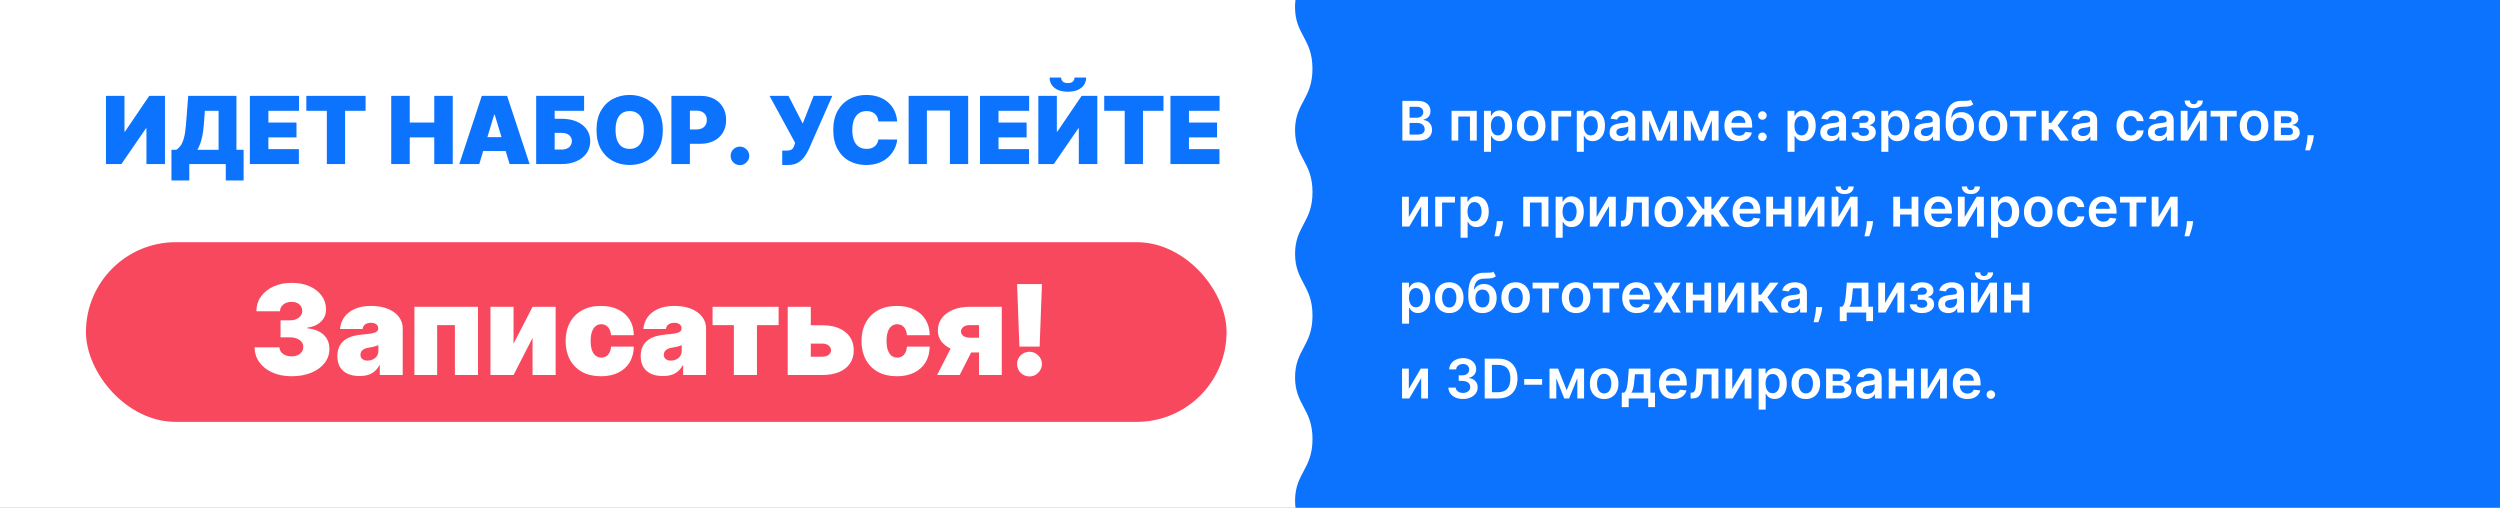 <svg width="320" height="65" viewBox="0 0 320 65" fill="none" xmlns="http://www.w3.org/2000/svg">
<rect width="320" height="65" fill="#0C73FE"/>
<path d="M179.502 18V12.909H181.451C181.819 12.909 182.125 12.967 182.368 13.083C182.614 13.197 182.797 13.354 182.918 13.553C183.04 13.752 183.102 13.977 183.102 14.229C183.102 14.436 183.062 14.614 182.982 14.761C182.903 14.907 182.796 15.025 182.662 15.117C182.527 15.208 182.377 15.273 182.212 15.313V15.363C182.392 15.373 182.565 15.428 182.731 15.529C182.899 15.629 183.035 15.769 183.141 15.952C183.247 16.134 183.3 16.354 183.3 16.613C183.3 16.876 183.237 17.113 183.109 17.324C182.981 17.533 182.789 17.698 182.532 17.819C182.275 17.939 181.952 18 181.563 18H179.502ZM180.424 17.229H181.416C181.751 17.229 181.992 17.166 182.14 17.038C182.289 16.909 182.363 16.743 182.363 16.541C182.363 16.39 182.326 16.254 182.251 16.133C182.177 16.011 182.071 15.914 181.933 15.845C181.796 15.774 181.632 15.738 181.441 15.738H180.424V17.229ZM180.424 15.074H181.337C181.496 15.074 181.639 15.045 181.767 14.987C181.894 14.928 181.995 14.844 182.067 14.736C182.142 14.627 182.179 14.498 182.179 14.348C182.179 14.151 182.11 13.989 181.971 13.861C181.833 13.733 181.628 13.67 181.357 13.67H180.424V15.074ZM185.799 18V14.182H189.023V18H188.156V14.92H186.659V18H185.799ZM189.949 19.432V14.182H190.834V14.813H190.886C190.932 14.72 190.998 14.622 191.082 14.517C191.167 14.411 191.281 14.321 191.425 14.246C191.569 14.17 191.753 14.132 191.977 14.132C192.272 14.132 192.538 14.207 192.775 14.358C193.014 14.508 193.203 14.729 193.342 15.022C193.483 15.314 193.553 15.672 193.553 16.096C193.553 16.515 193.484 16.871 193.347 17.165C193.209 17.458 193.022 17.682 192.785 17.836C192.548 17.99 192.28 18.067 191.98 18.067C191.761 18.067 191.579 18.031 191.435 17.958C191.291 17.885 191.175 17.797 191.087 17.694C191.001 17.59 190.934 17.491 190.886 17.398H190.849V19.432H189.949ZM190.831 16.091C190.831 16.338 190.866 16.554 190.936 16.74C191.007 16.925 191.109 17.07 191.241 17.175C191.376 17.277 191.538 17.329 191.729 17.329C191.927 17.329 192.094 17.276 192.228 17.17C192.362 17.062 192.463 16.915 192.531 16.73C192.601 16.543 192.636 16.329 192.636 16.091C192.636 15.854 192.602 15.643 192.534 15.46C192.466 15.276 192.365 15.131 192.231 15.027C192.096 14.923 191.929 14.87 191.729 14.87C191.536 14.87 191.373 14.921 191.239 15.022C191.105 15.123 191.003 15.265 190.933 15.447C190.865 15.629 190.831 15.844 190.831 16.091ZM195.989 18.075C195.616 18.075 195.293 17.992 195.02 17.828C194.746 17.664 194.534 17.435 194.383 17.14C194.234 16.845 194.16 16.5 194.16 16.106C194.16 15.711 194.234 15.366 194.383 15.069C194.534 14.773 194.746 14.542 195.02 14.378C195.293 14.214 195.616 14.132 195.989 14.132C196.362 14.132 196.685 14.214 196.959 14.378C197.232 14.542 197.443 14.773 197.593 15.069C197.743 15.366 197.819 15.711 197.819 16.106C197.819 16.5 197.743 16.845 197.593 17.14C197.443 17.435 197.232 17.664 196.959 17.828C196.685 17.992 196.362 18.075 195.989 18.075ZM195.994 17.354C196.196 17.354 196.365 17.298 196.501 17.187C196.637 17.075 196.738 16.924 196.805 16.735C196.872 16.546 196.906 16.335 196.906 16.103C196.906 15.87 196.872 15.658 196.805 15.47C196.738 15.279 196.637 15.127 196.501 15.015C196.365 14.902 196.196 14.845 195.994 14.845C195.787 14.845 195.615 14.902 195.477 15.015C195.341 15.127 195.239 15.279 195.171 15.47C195.105 15.658 195.072 15.87 195.072 16.103C195.072 16.335 195.105 16.546 195.171 16.735C195.239 16.924 195.341 17.075 195.477 17.187C195.615 17.298 195.787 17.354 195.994 17.354ZM201.108 14.182V14.92H199.462V18H198.582V14.182H201.108ZM201.83 19.432V14.182H202.714V14.813H202.767C202.813 14.72 202.879 14.622 202.963 14.517C203.048 14.411 203.162 14.321 203.306 14.246C203.45 14.17 203.634 14.132 203.858 14.132C204.153 14.132 204.419 14.207 204.656 14.358C204.895 14.508 205.083 14.729 205.223 15.022C205.364 15.314 205.434 15.672 205.434 16.096C205.434 16.515 205.365 16.871 205.228 17.165C205.09 17.458 204.903 17.682 204.666 17.836C204.429 17.99 204.16 18.067 203.86 18.067C203.642 18.067 203.46 18.031 203.316 17.958C203.172 17.885 203.056 17.797 202.968 17.694C202.882 17.59 202.815 17.491 202.767 17.398H202.729V19.432H201.83ZM202.712 16.091C202.712 16.338 202.747 16.554 202.816 16.74C202.888 16.925 202.99 17.07 203.122 17.175C203.256 17.277 203.419 17.329 203.609 17.329C203.808 17.329 203.975 17.276 204.109 17.17C204.243 17.062 204.344 16.915 204.412 16.73C204.482 16.543 204.517 16.329 204.517 16.091C204.517 15.854 204.483 15.643 204.415 15.46C204.347 15.276 204.246 15.131 204.112 15.027C203.977 14.923 203.81 14.87 203.609 14.87C203.417 14.87 203.254 14.921 203.12 15.022C202.985 15.123 202.884 15.265 202.814 15.447C202.746 15.629 202.712 15.844 202.712 16.091ZM207.303 18.077C207.061 18.077 206.843 18.034 206.65 17.948C206.457 17.86 206.305 17.731 206.192 17.56C206.081 17.389 206.026 17.179 206.026 16.929C206.026 16.713 206.065 16.535 206.145 16.394C206.224 16.253 206.333 16.141 206.471 16.056C206.608 15.972 206.763 15.908 206.935 15.865C207.109 15.82 207.289 15.788 207.475 15.768C207.699 15.745 207.88 15.724 208.019 15.706C208.158 15.686 208.259 15.656 208.322 15.616C208.387 15.575 208.419 15.511 208.419 15.425V15.41C208.419 15.223 208.364 15.078 208.253 14.975C208.142 14.872 207.982 14.821 207.773 14.821C207.553 14.821 207.378 14.869 207.249 14.965C207.121 15.061 207.035 15.175 206.99 15.305L206.15 15.186C206.216 14.954 206.326 14.76 206.478 14.604C206.63 14.447 206.817 14.329 207.037 14.251C207.258 14.172 207.501 14.132 207.768 14.132C207.952 14.132 208.135 14.154 208.317 14.197C208.5 14.24 208.666 14.311 208.817 14.411C208.968 14.508 209.089 14.642 209.18 14.811C209.273 14.98 209.319 15.191 209.319 15.445V18H208.454V17.476H208.424C208.37 17.582 208.293 17.681 208.193 17.774C208.095 17.865 207.972 17.939 207.823 17.995C207.675 18.05 207.502 18.077 207.303 18.077ZM207.537 17.416C207.718 17.416 207.874 17.38 208.007 17.309C208.139 17.236 208.241 17.14 208.312 17.021C208.385 16.901 208.422 16.771 208.422 16.63V16.18C208.394 16.204 208.346 16.225 208.278 16.245C208.211 16.265 208.137 16.282 208.054 16.297C207.971 16.312 207.889 16.325 207.808 16.337C207.727 16.349 207.656 16.358 207.597 16.367C207.462 16.385 207.342 16.415 207.236 16.456C207.13 16.498 207.046 16.556 206.985 16.63C206.924 16.703 206.893 16.798 206.893 16.914C206.893 17.079 206.954 17.204 207.075 17.289C207.196 17.374 207.35 17.416 207.537 17.416ZM212.422 16.953L213.555 14.182H214.281L212.737 18H212.108L210.599 14.182H211.318L212.422 16.953ZM211.092 14.182V18H210.224V14.182H211.092ZM213.789 18V14.182H214.649V18H213.789ZM217.754 16.953L218.887 14.182H219.613L218.069 18H217.44L215.931 14.182H216.65L217.754 16.953ZM216.424 14.182V18H215.556V14.182H216.424ZM219.121 18V14.182H219.981V18H219.121ZM222.578 18.075C222.196 18.075 221.865 17.995 221.587 17.836C221.31 17.675 221.097 17.448 220.948 17.155C220.799 16.86 220.724 16.513 220.724 16.113C220.724 15.72 220.799 15.376 220.948 15.079C221.099 14.781 221.309 14.549 221.579 14.383C221.849 14.216 222.167 14.132 222.531 14.132C222.767 14.132 222.989 14.17 223.197 14.246C223.408 14.321 223.594 14.437 223.754 14.595C223.917 14.752 224.044 14.952 224.137 15.196C224.23 15.438 224.276 15.726 224.276 16.061V16.337H221.147V15.73H223.414C223.412 15.558 223.375 15.405 223.302 15.271C223.229 15.135 223.127 15.028 222.996 14.95C222.867 14.872 222.716 14.833 222.544 14.833C222.36 14.833 222.198 14.878 222.059 14.967C221.92 15.055 221.811 15.171 221.733 15.315C221.657 15.458 221.618 15.614 221.616 15.785V16.315C221.616 16.537 221.657 16.727 221.738 16.886C221.819 17.044 221.933 17.165 222.079 17.249C222.225 17.332 222.395 17.374 222.591 17.374C222.722 17.374 222.84 17.355 222.946 17.319C223.052 17.281 223.144 17.225 223.222 17.152C223.3 17.079 223.359 16.989 223.399 16.881L224.239 16.976C224.186 17.198 224.085 17.392 223.936 17.558C223.788 17.722 223.599 17.849 223.369 17.94C223.139 18.03 222.875 18.075 222.578 18.075ZM225.592 18.055C225.441 18.055 225.312 18.002 225.204 17.896C225.096 17.79 225.043 17.66 225.045 17.508C225.043 17.359 225.096 17.231 225.204 17.125C225.312 17.019 225.441 16.966 225.592 16.966C225.738 16.966 225.864 17.019 225.972 17.125C226.082 17.231 226.137 17.359 226.139 17.508C226.137 17.609 226.111 17.701 226.059 17.784C226.009 17.867 225.943 17.933 225.86 17.983C225.779 18.031 225.69 18.055 225.592 18.055ZM225.592 15.33C225.441 15.33 225.312 15.277 225.204 15.171C225.096 15.063 225.043 14.934 225.045 14.783C225.043 14.634 225.096 14.507 225.204 14.401C225.312 14.293 225.441 14.239 225.592 14.239C225.738 14.239 225.864 14.293 225.972 14.401C226.082 14.507 226.137 14.634 226.139 14.783C226.137 14.883 226.111 14.974 226.059 15.057C226.009 15.14 225.943 15.206 225.86 15.256C225.779 15.305 225.69 15.33 225.592 15.33ZM228.804 19.432V14.182H229.689V14.813H229.741C229.788 14.72 229.853 14.622 229.938 14.517C230.022 14.411 230.137 14.321 230.281 14.246C230.425 14.17 230.609 14.132 230.833 14.132C231.128 14.132 231.394 14.207 231.631 14.358C231.869 14.508 232.058 14.729 232.197 15.022C232.338 15.314 232.409 15.672 232.409 16.096C232.409 16.515 232.34 16.871 232.202 17.165C232.065 17.458 231.877 17.682 231.64 17.836C231.403 17.99 231.135 18.067 230.835 18.067C230.616 18.067 230.435 18.031 230.291 17.958C230.146 17.885 230.03 17.797 229.943 17.694C229.856 17.59 229.789 17.491 229.741 17.398H229.704V19.432H228.804ZM229.687 16.091C229.687 16.338 229.721 16.554 229.791 16.74C229.862 16.925 229.964 17.07 230.097 17.175C230.231 17.277 230.393 17.329 230.584 17.329C230.783 17.329 230.949 17.276 231.084 17.17C231.218 17.062 231.319 16.915 231.387 16.73C231.456 16.543 231.491 16.329 231.491 16.091C231.491 15.854 231.457 15.643 231.389 15.46C231.321 15.276 231.22 15.131 231.086 15.027C230.952 14.923 230.785 14.87 230.584 14.87C230.392 14.87 230.229 14.921 230.094 15.022C229.96 15.123 229.858 15.265 229.789 15.447C229.721 15.629 229.687 15.844 229.687 16.091ZM234.278 18.077C234.036 18.077 233.818 18.034 233.624 17.948C233.432 17.86 233.279 17.731 233.167 17.56C233.056 17.389 233 17.179 233 16.929C233 16.713 233.04 16.535 233.119 16.394C233.199 16.253 233.308 16.141 233.445 16.056C233.583 15.972 233.738 15.908 233.91 15.865C234.084 15.82 234.264 15.788 234.449 15.768C234.673 15.745 234.855 15.724 234.994 15.706C235.133 15.686 235.234 15.656 235.297 15.616C235.362 15.575 235.394 15.511 235.394 15.425V15.41C235.394 15.223 235.338 15.078 235.227 14.975C235.116 14.872 234.956 14.821 234.748 14.821C234.527 14.821 234.352 14.869 234.223 14.965C234.096 15.061 234.009 15.175 233.965 15.305L233.124 15.186C233.191 14.954 233.3 14.76 233.453 14.604C233.605 14.447 233.791 14.329 234.012 14.251C234.232 14.172 234.476 14.132 234.743 14.132C234.927 14.132 235.11 14.154 235.292 14.197C235.474 14.24 235.641 14.311 235.792 14.411C235.943 14.508 236.064 14.642 236.155 14.811C236.247 14.98 236.294 15.191 236.294 15.445V18H235.429V17.476H235.399C235.344 17.582 235.267 17.681 235.168 17.774C235.07 17.865 234.947 17.939 234.797 17.995C234.65 18.05 234.477 18.077 234.278 18.077ZM234.512 17.416C234.692 17.416 234.849 17.38 234.981 17.309C235.114 17.236 235.216 17.14 235.287 17.021C235.36 16.901 235.396 16.771 235.396 16.63V16.18C235.368 16.204 235.32 16.225 235.252 16.245C235.186 16.265 235.111 16.282 235.029 16.297C234.946 16.312 234.864 16.325 234.782 16.337C234.701 16.349 234.631 16.358 234.571 16.367C234.437 16.385 234.317 16.415 234.211 16.456C234.105 16.498 234.021 16.556 233.96 16.63C233.898 16.703 233.868 16.798 233.868 16.914C233.868 17.079 233.928 17.204 234.049 17.289C234.17 17.374 234.324 17.416 234.512 17.416ZM236.987 16.953H237.88C237.888 17.096 237.952 17.206 238.071 17.284C238.191 17.362 238.345 17.401 238.536 17.401C238.73 17.401 238.893 17.359 239.026 17.274C239.16 17.188 239.227 17.058 239.227 16.884C239.227 16.781 239.201 16.691 239.15 16.613C239.099 16.533 239.027 16.472 238.934 16.429C238.841 16.386 238.732 16.364 238.606 16.364H238.021V15.726H238.606C238.793 15.726 238.935 15.682 239.031 15.596C239.128 15.51 239.177 15.402 239.177 15.271C239.177 15.13 239.126 15.015 239.023 14.928C238.922 14.84 238.782 14.796 238.603 14.796C238.424 14.796 238.275 14.836 238.156 14.918C238.038 14.999 237.977 15.103 237.972 15.231H237.084C237.088 15.009 237.154 14.816 237.283 14.652C237.414 14.488 237.59 14.36 237.81 14.269C238.032 14.178 238.282 14.132 238.561 14.132C238.859 14.132 239.117 14.177 239.334 14.266C239.551 14.356 239.718 14.481 239.836 14.642C239.954 14.801 240.013 14.988 240.013 15.204C240.013 15.411 239.948 15.582 239.819 15.718C239.689 15.852 239.515 15.948 239.297 16.006V16.046C239.448 16.055 239.583 16.098 239.704 16.175C239.825 16.252 239.921 16.355 239.993 16.486C240.064 16.617 240.1 16.769 240.1 16.941C240.1 17.175 240.032 17.377 239.898 17.548C239.764 17.717 239.579 17.847 239.344 17.938C239.11 18.029 238.843 18.075 238.541 18.075C238.248 18.075 237.985 18.031 237.753 17.943C237.523 17.853 237.34 17.725 237.204 17.558C237.068 17.39 236.996 17.189 236.987 16.953ZM240.808 19.432V14.182H241.693V14.813H241.745C241.792 14.72 241.857 14.622 241.942 14.517C242.026 14.411 242.14 14.321 242.285 14.246C242.429 14.17 242.613 14.132 242.836 14.132C243.131 14.132 243.397 14.207 243.634 14.358C243.873 14.508 244.062 14.729 244.201 15.022C244.342 15.314 244.412 15.672 244.412 16.096C244.412 16.515 244.344 16.871 244.206 17.165C244.069 17.458 243.881 17.682 243.644 17.836C243.407 17.99 243.139 18.067 242.839 18.067C242.62 18.067 242.439 18.031 242.295 17.958C242.15 17.885 242.034 17.797 241.947 17.694C241.86 17.59 241.793 17.491 241.745 17.398H241.708V19.432H240.808ZM241.691 16.091C241.691 16.338 241.725 16.554 241.795 16.74C241.866 16.925 241.968 17.07 242.101 17.175C242.235 17.277 242.397 17.329 242.588 17.329C242.787 17.329 242.953 17.276 243.088 17.17C243.222 17.062 243.323 16.915 243.391 16.73C243.46 16.543 243.495 16.329 243.495 16.091C243.495 15.854 243.461 15.643 243.393 15.46C243.325 15.276 243.224 15.131 243.09 15.027C242.956 14.923 242.788 14.87 242.588 14.87C242.396 14.87 242.232 14.921 242.098 15.022C241.964 15.123 241.862 15.265 241.792 15.447C241.724 15.629 241.691 15.844 241.691 16.091ZM246.282 18.077C246.04 18.077 245.822 18.034 245.628 17.948C245.436 17.86 245.283 17.731 245.171 17.56C245.06 17.389 245.004 17.179 245.004 16.929C245.004 16.713 245.044 16.535 245.123 16.394C245.203 16.253 245.311 16.141 245.449 16.056C245.587 15.972 245.742 15.908 245.914 15.865C246.088 15.82 246.268 15.788 246.453 15.768C246.677 15.745 246.858 15.724 246.998 15.706C247.137 15.686 247.238 15.656 247.301 15.616C247.366 15.575 247.398 15.511 247.398 15.425V15.41C247.398 15.223 247.342 15.078 247.231 14.975C247.12 14.872 246.96 14.821 246.752 14.821C246.531 14.821 246.356 14.869 246.227 14.965C246.099 15.061 246.013 15.175 245.969 15.305L245.128 15.186C245.195 14.954 245.304 14.76 245.456 14.604C245.609 14.447 245.795 14.329 246.016 14.251C246.236 14.172 246.48 14.132 246.747 14.132C246.931 14.132 247.114 14.154 247.296 14.197C247.478 14.24 247.645 14.311 247.796 14.411C247.946 14.508 248.067 14.642 248.159 14.811C248.251 14.98 248.298 15.191 248.298 15.445V18H247.433V17.476H247.403C247.348 17.582 247.271 17.681 247.172 17.774C247.074 17.865 246.95 17.939 246.801 17.995C246.654 18.05 246.481 18.077 246.282 18.077ZM246.515 17.416C246.696 17.416 246.853 17.38 246.985 17.309C247.118 17.236 247.22 17.14 247.291 17.021C247.364 16.901 247.4 16.771 247.4 16.63V16.18C247.372 16.204 247.324 16.225 247.256 16.245C247.19 16.265 247.115 16.282 247.032 16.297C246.95 16.312 246.868 16.325 246.786 16.337C246.705 16.349 246.635 16.358 246.575 16.367C246.441 16.385 246.321 16.415 246.215 16.456C246.109 16.498 246.025 16.556 245.964 16.63C245.902 16.703 245.872 16.798 245.872 16.914C245.872 17.079 245.932 17.204 246.053 17.289C246.174 17.374 246.328 17.416 246.515 17.416ZM252.263 12.77L252.576 13.352C252.465 13.448 252.34 13.517 252.203 13.56C252.065 13.604 251.904 13.632 251.718 13.645C251.534 13.656 251.316 13.665 251.062 13.67C250.777 13.676 250.544 13.73 250.363 13.831C250.183 13.932 250.044 14.086 249.948 14.291C249.852 14.495 249.789 14.755 249.759 15.072H249.802C249.921 14.838 250.088 14.66 250.304 14.537C250.519 14.415 250.772 14.353 251.062 14.353C251.378 14.353 251.658 14.425 251.9 14.567C252.143 14.708 252.333 14.913 252.469 15.181C252.606 15.45 252.675 15.774 252.675 16.155C252.675 16.548 252.602 16.889 252.454 17.177C252.307 17.464 252.097 17.685 251.825 17.841C251.555 17.997 251.234 18.075 250.863 18.075C250.494 18.075 250.172 17.994 249.899 17.834C249.627 17.671 249.416 17.432 249.267 17.115C249.12 16.797 249.046 16.405 249.046 15.939V15.596C249.046 14.698 249.213 14.028 249.548 13.585C249.883 13.143 250.379 12.917 251.037 12.909C251.233 12.906 251.407 12.905 251.562 12.907C251.717 12.908 251.853 12.901 251.969 12.884C252.085 12.868 252.183 12.829 252.263 12.77ZM250.868 17.354C251.052 17.354 251.211 17.306 251.345 17.212C251.48 17.116 251.582 16.98 251.654 16.804C251.727 16.629 251.763 16.421 251.763 16.18C251.763 15.943 251.727 15.742 251.654 15.576C251.581 15.409 251.477 15.281 251.343 15.194C251.209 15.106 251.049 15.062 250.863 15.062C250.724 15.062 250.599 15.087 250.488 15.136C250.377 15.186 250.282 15.259 250.204 15.355C250.126 15.451 250.067 15.568 250.025 15.706C249.984 15.843 249.962 16.001 249.958 16.18C249.958 16.54 250.039 16.826 250.202 17.038C250.364 17.248 250.586 17.354 250.868 17.354ZM255.106 18.075C254.733 18.075 254.41 17.992 254.137 17.828C253.863 17.664 253.651 17.435 253.501 17.14C253.351 16.845 253.277 16.5 253.277 16.106C253.277 15.711 253.351 15.366 253.501 15.069C253.651 14.773 253.863 14.542 254.137 14.378C254.41 14.214 254.733 14.132 255.106 14.132C255.479 14.132 255.802 14.214 256.076 14.378C256.349 14.542 256.561 14.773 256.71 15.069C256.86 15.366 256.936 15.711 256.936 16.106C256.936 16.5 256.86 16.845 256.71 17.14C256.561 17.435 256.349 17.664 256.076 17.828C255.802 17.992 255.479 18.075 255.106 18.075ZM255.111 17.354C255.314 17.354 255.483 17.298 255.618 17.187C255.754 17.075 255.855 16.924 255.922 16.735C255.99 16.546 256.024 16.335 256.024 16.103C256.024 15.87 255.99 15.658 255.922 15.47C255.855 15.279 255.754 15.127 255.618 15.015C255.483 14.902 255.314 14.845 255.111 14.845C254.904 14.845 254.732 14.902 254.594 15.015C254.458 15.127 254.356 15.279 254.289 15.47C254.222 15.658 254.189 15.87 254.189 16.103C254.189 16.335 254.222 16.546 254.289 16.735C254.356 16.924 254.458 17.075 254.594 17.187C254.732 17.298 254.904 17.354 255.111 17.354ZM257.279 14.92V14.182H260.62V14.92H259.384V18H258.514V14.92H257.279ZM261.336 18V14.182H262.236V15.723H262.564L263.713 14.182H264.797L263.382 16.056L264.812 18H263.723L262.676 16.561H262.236V18H261.336ZM266.42 18.077C266.179 18.077 265.961 18.034 265.767 17.948C265.574 17.86 265.422 17.731 265.309 17.56C265.198 17.389 265.143 17.179 265.143 16.929C265.143 16.713 265.183 16.535 265.262 16.394C265.342 16.253 265.45 16.141 265.588 16.056C265.725 15.972 265.88 15.908 266.053 15.865C266.227 15.82 266.406 15.788 266.592 15.768C266.816 15.745 266.997 15.724 267.136 15.706C267.276 15.686 267.377 15.656 267.44 15.616C267.504 15.575 267.537 15.511 267.537 15.425V15.41C267.537 15.223 267.481 15.078 267.37 14.975C267.259 14.872 267.099 14.821 266.89 14.821C266.67 14.821 266.495 14.869 266.366 14.965C266.238 15.061 266.152 15.175 266.107 15.305L265.267 15.186C265.333 14.954 265.443 14.76 265.595 14.604C265.748 14.447 265.934 14.329 266.154 14.251C266.375 14.172 266.618 14.132 266.885 14.132C267.069 14.132 267.252 14.154 267.435 14.197C267.617 14.24 267.783 14.311 267.934 14.411C268.085 14.508 268.206 14.642 268.297 14.811C268.39 14.98 268.436 15.191 268.436 15.445V18H267.571V17.476H267.542C267.487 17.582 267.41 17.681 267.31 17.774C267.213 17.865 267.089 17.939 266.94 17.995C266.792 18.05 266.619 18.077 266.42 18.077ZM266.654 17.416C266.835 17.416 266.991 17.38 267.124 17.309C267.257 17.236 267.358 17.14 267.43 17.021C267.503 16.901 267.539 16.771 267.539 16.63V16.18C267.511 16.204 267.463 16.225 267.395 16.245C267.329 16.265 267.254 16.282 267.171 16.297C267.088 16.312 267.006 16.325 266.925 16.337C266.844 16.349 266.773 16.358 266.714 16.367C266.58 16.385 266.459 16.415 266.353 16.456C266.247 16.498 266.164 16.556 266.102 16.63C266.041 16.703 266.01 16.798 266.01 16.914C266.01 17.079 266.071 17.204 266.192 17.289C266.313 17.374 266.467 17.416 266.654 17.416ZM272.743 18.075C272.362 18.075 272.035 17.991 271.761 17.823C271.489 17.656 271.28 17.425 271.132 17.13C270.986 16.833 270.914 16.492 270.914 16.106C270.914 15.718 270.988 15.376 271.137 15.079C271.286 14.781 271.497 14.549 271.769 14.383C272.042 14.216 272.365 14.132 272.738 14.132C273.048 14.132 273.322 14.189 273.561 14.304C273.801 14.416 273.993 14.576 274.135 14.783C274.278 14.989 274.359 15.229 274.379 15.504H273.519C273.484 15.32 273.401 15.167 273.27 15.044C273.141 14.92 272.968 14.858 272.751 14.858C272.567 14.858 272.405 14.908 272.266 15.007C272.127 15.105 272.018 15.246 271.94 15.43C271.864 15.614 271.826 15.834 271.826 16.091C271.826 16.351 271.864 16.575 271.94 16.762C272.016 16.948 272.123 17.091 272.261 17.192C272.4 17.291 272.563 17.341 272.751 17.341C272.883 17.341 273.002 17.316 273.106 17.267C273.212 17.215 273.301 17.142 273.372 17.046C273.443 16.949 273.492 16.832 273.519 16.695H274.379C274.357 16.965 274.278 17.204 274.14 17.413C274.003 17.62 273.815 17.783 273.578 17.901C273.341 18.017 273.063 18.075 272.743 18.075ZM276.216 18.077C275.974 18.077 275.756 18.034 275.563 17.948C275.37 17.86 275.218 17.731 275.105 17.56C274.994 17.389 274.939 17.179 274.939 16.929C274.939 16.713 274.978 16.535 275.058 16.394C275.138 16.253 275.246 16.141 275.384 16.056C275.521 15.972 275.676 15.908 275.848 15.865C276.022 15.82 276.202 15.788 276.388 15.768C276.612 15.745 276.793 15.724 276.932 15.706C277.071 15.686 277.173 15.656 277.236 15.616C277.3 15.575 277.332 15.511 277.332 15.425V15.41C277.332 15.223 277.277 15.078 277.166 14.975C277.055 14.872 276.895 14.821 276.686 14.821C276.466 14.821 276.291 14.869 276.162 14.965C276.034 15.061 275.948 15.175 275.903 15.305L275.063 15.186C275.129 14.954 275.239 14.76 275.391 14.604C275.544 14.447 275.73 14.329 275.95 14.251C276.171 14.172 276.414 14.132 276.681 14.132C276.865 14.132 277.048 14.154 277.231 14.197C277.413 14.24 277.579 14.311 277.73 14.411C277.881 14.508 278.002 14.642 278.093 14.811C278.186 14.98 278.232 15.191 278.232 15.445V18H277.367V17.476H277.337C277.283 17.582 277.206 17.681 277.106 17.774C277.008 17.865 276.885 17.939 276.736 17.995C276.588 18.05 276.415 18.077 276.216 18.077ZM276.45 17.416C276.631 17.416 276.787 17.38 276.92 17.309C277.052 17.236 277.154 17.14 277.226 17.021C277.299 16.901 277.335 16.771 277.335 16.63V16.18C277.307 16.204 277.259 16.225 277.191 16.245C277.124 16.265 277.05 16.282 276.967 16.297C276.884 16.312 276.802 16.325 276.721 16.337C276.64 16.349 276.569 16.358 276.51 16.367C276.375 16.385 276.255 16.415 276.149 16.456C276.043 16.498 275.959 16.556 275.898 16.63C275.837 16.703 275.806 16.798 275.806 16.914C275.806 17.079 275.867 17.204 275.988 17.289C276.109 17.374 276.263 17.416 276.45 17.416ZM280.005 16.782L281.533 14.182H282.458V18H281.588V15.397L280.064 18H279.137V14.182H280.005V16.782ZM281.287 12.869H281.961C281.961 13.159 281.856 13.395 281.645 13.575C281.437 13.754 281.153 13.844 280.795 13.844C280.441 13.844 280.158 13.754 279.948 13.575C279.739 13.395 279.635 13.159 279.637 12.869H280.305C280.305 12.989 280.342 13.095 280.415 13.19C280.489 13.283 280.616 13.329 280.795 13.329C280.971 13.329 281.096 13.283 281.171 13.19C281.247 13.097 281.286 12.99 281.287 12.869ZM282.955 14.92V14.182H286.296V14.92H285.06V18H284.19V14.92H282.955ZM288.52 18.075C288.148 18.075 287.824 17.992 287.551 17.828C287.278 17.664 287.065 17.435 286.915 17.14C286.765 16.845 286.691 16.5 286.691 16.106C286.691 15.711 286.765 15.366 286.915 15.069C287.065 14.773 287.278 14.542 287.551 14.378C287.824 14.214 288.148 14.132 288.52 14.132C288.893 14.132 289.216 14.214 289.49 14.378C289.763 14.542 289.975 14.773 290.124 15.069C290.275 15.366 290.35 15.711 290.35 16.106C290.35 16.5 290.275 16.845 290.124 17.14C289.975 17.435 289.763 17.664 289.49 17.828C289.216 17.992 288.893 18.075 288.52 18.075ZM288.525 17.354C288.728 17.354 288.897 17.298 289.032 17.187C289.168 17.075 289.269 16.924 289.336 16.735C289.404 16.546 289.438 16.335 289.438 16.103C289.438 15.87 289.404 15.658 289.336 15.47C289.269 15.279 289.168 15.127 289.032 15.015C288.897 14.902 288.728 14.845 288.525 14.845C288.318 14.845 288.146 14.902 288.008 15.015C287.872 15.127 287.771 15.279 287.703 15.47C287.636 15.658 287.603 15.87 287.603 16.103C287.603 16.335 287.636 16.546 287.703 16.735C287.771 16.924 287.872 17.075 288.008 17.187C288.146 17.298 288.318 17.354 288.525 17.354ZM291.114 18V14.182H292.717C293.169 14.182 293.527 14.272 293.788 14.453C294.052 14.633 294.184 14.885 294.184 15.209C294.184 15.422 294.109 15.597 293.96 15.733C293.812 15.867 293.611 15.957 293.356 16.004C293.556 16.02 293.732 16.071 293.883 16.155C294.035 16.24 294.155 16.351 294.241 16.489C294.327 16.626 294.37 16.784 294.37 16.963C294.37 17.174 294.315 17.357 294.204 17.513C294.094 17.667 293.934 17.787 293.724 17.873C293.515 17.958 293.261 18 292.963 18H291.114ZM291.956 17.291H292.963C293.129 17.291 293.259 17.253 293.353 17.175C293.448 17.095 293.495 16.988 293.495 16.852C293.495 16.694 293.448 16.571 293.353 16.481C293.259 16.39 293.129 16.345 292.963 16.345H291.956V17.291ZM291.956 15.763H292.734C292.857 15.763 292.962 15.745 293.05 15.711C293.138 15.674 293.205 15.624 293.252 15.559C293.298 15.493 293.321 15.414 293.321 15.323C293.321 15.192 293.267 15.089 293.16 15.015C293.053 14.94 292.906 14.903 292.717 14.903H291.956V15.763ZM296.169 17.304L296.137 17.577C296.114 17.786 296.072 17.998 296.013 18.214C295.955 18.431 295.893 18.631 295.829 18.813C295.764 18.995 295.712 19.139 295.672 19.243H295.066C295.089 19.142 295.12 19.004 295.16 18.83C295.201 18.656 295.241 18.461 295.279 18.244C295.317 18.026 295.343 17.806 295.356 17.582L295.374 17.304H296.169ZM180.33 27.782L181.859 25.182H182.783V29H181.913V26.397L180.39 29H179.462V25.182H180.33V27.782ZM186.233 25.182V25.92H184.587V29H183.707V25.182H186.233ZM186.955 30.432V25.182H187.839V25.813H187.892C187.938 25.72 188.004 25.622 188.088 25.517C188.173 25.411 188.287 25.321 188.431 25.246C188.575 25.17 188.759 25.132 188.983 25.132C189.278 25.132 189.544 25.207 189.781 25.358C190.02 25.508 190.208 25.729 190.348 26.022C190.489 26.314 190.559 26.672 190.559 27.096C190.559 27.515 190.49 27.871 190.353 28.165C190.215 28.458 190.028 28.682 189.791 28.836C189.554 28.99 189.285 29.067 188.985 29.067C188.767 29.067 188.585 29.031 188.441 28.958C188.297 28.885 188.181 28.797 188.093 28.694C188.007 28.59 187.94 28.491 187.892 28.398H187.854V30.432H186.955ZM187.837 27.091C187.837 27.338 187.872 27.554 187.941 27.74C188.013 27.925 188.115 28.07 188.247 28.175C188.381 28.277 188.544 28.329 188.734 28.329C188.933 28.329 189.1 28.276 189.234 28.17C189.368 28.062 189.469 27.915 189.537 27.73C189.607 27.543 189.642 27.329 189.642 27.091C189.642 26.854 189.608 26.643 189.54 26.459C189.472 26.276 189.371 26.131 189.237 26.027C189.102 25.923 188.935 25.87 188.734 25.87C188.542 25.87 188.379 25.921 188.245 26.022C188.11 26.123 188.009 26.265 187.939 26.447C187.871 26.629 187.837 26.844 187.837 27.091ZM192.386 28.304L192.354 28.577C192.33 28.786 192.289 28.998 192.229 29.214C192.171 29.431 192.11 29.631 192.045 29.813C191.981 29.995 191.929 30.139 191.889 30.243H191.282C191.306 30.142 191.337 30.004 191.377 29.83C191.418 29.656 191.458 29.461 191.496 29.244C191.534 29.026 191.56 28.806 191.573 28.582L191.591 28.304H192.386ZM194.973 29V25.182H198.197V29H197.33V25.92H195.833V29H194.973ZM199.123 30.432V25.182H200.007V25.813H200.06C200.106 25.72 200.172 25.622 200.256 25.517C200.341 25.411 200.455 25.321 200.599 25.246C200.743 25.17 200.927 25.132 201.151 25.132C201.446 25.132 201.712 25.207 201.949 25.358C202.188 25.508 202.376 25.729 202.516 26.022C202.656 26.314 202.727 26.672 202.727 27.096C202.727 27.515 202.658 27.871 202.521 28.165C202.383 28.458 202.196 28.682 201.959 28.836C201.722 28.99 201.453 29.067 201.153 29.067C200.935 29.067 200.753 29.031 200.609 28.958C200.465 28.885 200.349 28.797 200.261 28.694C200.175 28.59 200.108 28.491 200.06 28.398H200.022V30.432H199.123ZM200.005 27.091C200.005 27.338 200.04 27.554 200.109 27.74C200.181 27.925 200.283 28.07 200.415 28.175C200.549 28.277 200.712 28.329 200.902 28.329C201.101 28.329 201.268 28.276 201.402 28.17C201.536 28.062 201.637 27.915 201.705 27.73C201.775 27.543 201.81 27.329 201.81 27.091C201.81 26.854 201.776 26.643 201.708 26.459C201.64 26.276 201.539 26.131 201.404 26.027C201.27 25.923 201.103 25.87 200.902 25.87C200.71 25.87 200.547 25.921 200.413 26.022C200.278 26.123 200.176 26.265 200.107 26.447C200.039 26.629 200.005 26.844 200.005 27.091ZM204.365 27.782L205.894 25.182H206.819V29H205.949V26.397L204.425 29H203.498V25.182H204.365V27.782ZM207.479 29L207.474 28.259H207.606C207.705 28.259 207.789 28.237 207.857 28.192C207.925 28.147 207.981 28.073 208.026 27.968C208.071 27.862 208.106 27.72 208.13 27.541C208.155 27.362 208.173 27.139 208.183 26.872L208.25 25.182H211.034V29H210.164V25.92H209.068L209.008 27.151C208.993 27.469 208.957 27.745 208.901 27.978C208.846 28.21 208.768 28.402 208.667 28.553C208.568 28.703 208.443 28.816 208.292 28.891C208.141 28.963 207.963 29 207.758 29H207.479ZM213.605 29.075C213.233 29.075 212.909 28.992 212.636 28.828C212.362 28.664 212.15 28.435 212 28.14C211.85 27.845 211.776 27.5 211.776 27.106C211.776 26.711 211.85 26.366 212 26.069C212.15 25.773 212.362 25.542 212.636 25.378C212.909 25.214 213.233 25.132 213.605 25.132C213.978 25.132 214.301 25.214 214.575 25.378C214.848 25.542 215.06 25.773 215.209 26.069C215.36 26.366 215.435 26.711 215.435 27.106C215.435 27.5 215.36 27.845 215.209 28.14C215.06 28.435 214.848 28.664 214.575 28.828C214.301 28.992 213.978 29.075 213.605 29.075ZM213.61 28.354C213.813 28.354 213.982 28.298 214.117 28.187C214.253 28.075 214.354 27.924 214.421 27.735C214.489 27.546 214.523 27.335 214.523 27.103C214.523 26.87 214.489 26.658 214.421 26.47C214.354 26.279 214.253 26.127 214.117 26.015C213.982 25.902 213.813 25.846 213.61 25.846C213.403 25.846 213.231 25.902 213.093 26.015C212.957 26.127 212.855 26.279 212.788 26.47C212.721 26.658 212.688 26.87 212.688 27.103C212.688 27.335 212.721 27.546 212.788 27.735C212.855 27.924 212.957 28.075 213.093 28.187C213.231 28.298 213.403 28.354 213.61 28.354ZM215.807 29L217.216 27.029L215.819 25.182H216.858L217.944 26.721H218.158V25.182H219.058V26.721H219.267L220.353 25.182H221.392L220.003 27.029L221.405 29H220.343L219.257 27.459H219.058V29H218.158V27.459H217.959L216.868 29H215.807ZM223.624 29.075C223.242 29.075 222.911 28.995 222.633 28.836C222.356 28.675 222.143 28.448 221.994 28.155C221.845 27.86 221.77 27.513 221.77 27.113C221.77 26.721 221.845 26.376 221.994 26.079C222.145 25.781 222.355 25.549 222.625 25.383C222.895 25.216 223.213 25.132 223.577 25.132C223.812 25.132 224.035 25.17 224.243 25.246C224.454 25.321 224.639 25.437 224.8 25.595C224.963 25.752 225.09 25.952 225.183 26.196C225.276 26.438 225.322 26.726 225.322 27.061V27.337H222.193V26.73H224.46C224.458 26.558 224.421 26.405 224.348 26.271C224.275 26.135 224.173 26.028 224.042 25.95C223.913 25.872 223.762 25.833 223.59 25.833C223.406 25.833 223.244 25.878 223.105 25.967C222.966 26.055 222.857 26.171 222.779 26.315C222.703 26.458 222.664 26.614 222.662 26.785V27.315C222.662 27.537 222.703 27.727 222.784 27.886C222.865 28.044 222.979 28.165 223.125 28.249C223.271 28.332 223.441 28.374 223.637 28.374C223.768 28.374 223.886 28.355 223.992 28.319C224.098 28.281 224.19 28.225 224.268 28.152C224.346 28.079 224.405 27.989 224.445 27.881L225.285 27.976C225.232 28.198 225.131 28.392 224.982 28.558C224.834 28.722 224.645 28.849 224.415 28.94C224.185 29.03 223.921 29.075 223.624 29.075ZM228.706 26.718V27.456H226.673V26.718H228.706ZM226.951 25.182V29H226.083V25.182H226.951ZM229.295 25.182V29H228.43V25.182H229.295ZM231.073 27.782L232.602 25.182H233.527V29H232.657V26.397L231.133 29H230.206V25.182H231.073V27.782ZM235.318 27.782L236.847 25.182H237.772V29H236.902V26.397L235.378 29H234.451V25.182H235.318V27.782ZM236.601 23.869H237.275C237.275 24.159 237.169 24.395 236.959 24.575C236.75 24.754 236.467 24.844 236.109 24.844C235.754 24.844 235.471 24.754 235.261 24.575C235.052 24.395 234.949 24.159 234.95 23.869H235.619C235.619 23.989 235.655 24.096 235.728 24.19C235.803 24.283 235.93 24.329 236.109 24.329C236.284 24.329 236.409 24.283 236.484 24.19C236.56 24.097 236.599 23.99 236.601 23.869ZM239.752 28.304L239.72 28.577C239.697 28.786 239.655 28.998 239.596 29.214C239.538 29.431 239.476 29.631 239.412 29.813C239.347 29.995 239.295 30.139 239.255 30.243H238.649C238.672 30.142 238.703 30.004 238.743 29.83C238.784 29.656 238.824 29.461 238.862 29.244C238.9 29.026 238.926 28.806 238.939 28.582L238.957 28.304H239.752ZM244.962 26.718V27.456H242.928V26.718H244.962ZM243.207 25.182V29H242.339V25.182H243.207ZM245.551 25.182V29H244.686V25.182H245.551ZM248.152 29.075C247.769 29.075 247.438 28.995 247.16 28.836C246.883 28.675 246.67 28.448 246.521 28.155C246.372 27.86 246.297 27.513 246.297 27.113C246.297 26.721 246.372 26.376 246.521 26.079C246.672 25.781 246.882 25.549 247.152 25.383C247.423 25.216 247.74 25.132 248.104 25.132C248.34 25.132 248.562 25.17 248.771 25.246C248.981 25.321 249.167 25.437 249.328 25.595C249.49 25.752 249.618 25.952 249.71 26.196C249.803 26.438 249.85 26.726 249.85 27.061V27.337H246.72V26.73H248.987C248.985 26.558 248.948 26.405 248.875 26.271C248.802 26.135 248.7 26.028 248.569 25.95C248.44 25.872 248.289 25.833 248.117 25.833C247.933 25.833 247.771 25.878 247.632 25.967C247.493 26.055 247.384 26.171 247.307 26.315C247.23 26.458 247.191 26.614 247.19 26.785V27.315C247.19 27.537 247.23 27.727 247.312 27.886C247.393 28.044 247.506 28.165 247.652 28.249C247.798 28.332 247.969 28.374 248.164 28.374C248.295 28.374 248.414 28.355 248.52 28.319C248.626 28.281 248.718 28.225 248.796 28.152C248.873 28.079 248.932 27.989 248.972 27.881L249.812 27.976C249.759 28.198 249.658 28.392 249.509 28.558C249.361 28.722 249.173 28.849 248.942 28.94C248.712 29.03 248.448 29.075 248.152 29.075ZM251.478 27.782L253.007 25.182H253.932V29H253.062V26.397L251.538 29H250.611V25.182H251.478V27.782ZM252.761 23.869H253.435C253.435 24.159 253.329 24.395 253.119 24.575C252.91 24.754 252.627 24.844 252.269 24.844C251.914 24.844 251.632 24.754 251.421 24.575C251.212 24.395 251.109 24.159 251.11 23.869H251.779C251.779 23.989 251.816 24.096 251.888 24.19C251.963 24.283 252.09 24.329 252.269 24.329C252.444 24.329 252.57 24.283 252.644 24.19C252.72 24.097 252.759 23.99 252.761 23.869ZM254.856 30.432V25.182H255.741V25.813H255.793C255.839 25.72 255.905 25.622 255.989 25.517C256.074 25.411 256.188 25.321 256.332 25.246C256.477 25.17 256.661 25.132 256.884 25.132C257.179 25.132 257.445 25.207 257.682 25.358C257.921 25.508 258.11 25.729 258.249 26.022C258.39 26.314 258.46 26.672 258.46 27.096C258.46 27.515 258.392 27.871 258.254 28.165C258.116 28.458 257.929 28.682 257.692 28.836C257.455 28.99 257.187 29.067 256.887 29.067C256.668 29.067 256.487 29.031 256.342 28.958C256.198 28.885 256.082 28.797 255.994 28.694C255.908 28.59 255.841 28.491 255.793 28.398H255.756V30.432H254.856ZM255.738 27.091C255.738 27.338 255.773 27.554 255.843 27.74C255.914 27.925 256.016 28.07 256.149 28.175C256.283 28.277 256.445 28.329 256.636 28.329C256.835 28.329 257.001 28.276 257.135 28.17C257.27 28.062 257.371 27.915 257.439 27.73C257.508 27.543 257.543 27.329 257.543 27.091C257.543 26.854 257.509 26.643 257.441 26.459C257.373 26.276 257.272 26.131 257.138 26.027C257.004 25.923 256.836 25.87 256.636 25.87C256.444 25.87 256.28 25.921 256.146 26.022C256.012 26.123 255.91 26.265 255.84 26.447C255.772 26.629 255.738 26.844 255.738 27.091ZM260.896 29.075C260.524 29.075 260.2 28.992 259.927 28.828C259.653 28.664 259.441 28.435 259.291 28.14C259.141 27.845 259.067 27.5 259.067 27.106C259.067 26.711 259.141 26.366 259.291 26.069C259.441 25.773 259.653 25.542 259.927 25.378C260.2 25.214 260.524 25.132 260.896 25.132C261.269 25.132 261.592 25.214 261.866 25.378C262.139 25.542 262.351 25.773 262.5 26.069C262.651 26.366 262.726 26.711 262.726 27.106C262.726 27.5 262.651 27.845 262.5 28.14C262.351 28.435 262.139 28.664 261.866 28.828C261.592 28.992 261.269 29.075 260.896 29.075ZM260.901 28.354C261.104 28.354 261.273 28.298 261.408 28.187C261.544 28.075 261.645 27.924 261.712 27.735C261.78 27.546 261.814 27.335 261.814 27.103C261.814 26.87 261.78 26.658 261.712 26.47C261.645 26.279 261.544 26.127 261.408 26.015C261.273 25.902 261.104 25.846 260.901 25.846C260.694 25.846 260.522 25.902 260.384 26.015C260.248 26.127 260.147 26.279 260.079 26.47C260.012 26.658 259.979 26.87 259.979 27.103C259.979 27.335 260.012 27.546 260.079 27.735C260.147 27.924 260.248 28.075 260.384 28.187C260.522 28.298 260.694 28.354 260.901 28.354ZM265.155 29.075C264.774 29.075 264.447 28.991 264.173 28.823C263.902 28.656 263.692 28.425 263.544 28.13C263.399 27.833 263.326 27.492 263.326 27.106C263.326 26.718 263.4 26.376 263.549 26.079C263.699 25.781 263.909 25.549 264.181 25.383C264.454 25.216 264.777 25.132 265.15 25.132C265.46 25.132 265.734 25.189 265.973 25.304C266.213 25.416 266.405 25.576 266.547 25.783C266.69 25.989 266.771 26.229 266.791 26.504H265.931C265.896 26.32 265.813 26.167 265.682 26.044C265.553 25.92 265.38 25.858 265.163 25.858C264.979 25.858 264.817 25.908 264.678 26.007C264.539 26.105 264.43 26.246 264.352 26.43C264.276 26.614 264.238 26.834 264.238 27.091C264.238 27.351 264.276 27.575 264.352 27.762C264.429 27.948 264.535 28.091 264.673 28.192C264.812 28.291 264.975 28.341 265.163 28.341C265.295 28.341 265.414 28.316 265.518 28.267C265.624 28.215 265.713 28.142 265.784 28.046C265.855 27.949 265.904 27.832 265.931 27.695H266.791C266.769 27.965 266.69 28.204 266.552 28.413C266.415 28.62 266.227 28.783 265.99 28.901C265.753 29.017 265.475 29.075 265.155 29.075ZM269.22 29.075C268.837 29.075 268.507 28.995 268.228 28.836C267.951 28.675 267.739 28.448 267.589 28.155C267.44 27.86 267.366 27.513 267.366 27.113C267.366 26.721 267.44 26.376 267.589 26.079C267.74 25.781 267.951 25.549 268.221 25.383C268.491 25.216 268.808 25.132 269.173 25.132C269.408 25.132 269.63 25.17 269.839 25.246C270.05 25.321 270.235 25.437 270.396 25.595C270.558 25.752 270.686 25.952 270.779 26.196C270.871 26.438 270.918 26.726 270.918 27.061V27.337H267.788V26.73H270.055C270.054 26.558 270.016 26.405 269.943 26.271C269.871 26.135 269.769 26.028 269.638 25.95C269.508 25.872 269.358 25.833 269.185 25.833C269.001 25.833 268.84 25.878 268.701 25.967C268.561 26.055 268.453 26.171 268.375 26.315C268.299 26.458 268.26 26.614 268.258 26.785V27.315C268.258 27.537 268.299 27.727 268.38 27.886C268.461 28.044 268.575 28.165 268.72 28.249C268.866 28.332 269.037 28.374 269.233 28.374C269.363 28.374 269.482 28.355 269.588 28.319C269.694 28.281 269.786 28.225 269.864 28.152C269.942 28.079 270.001 27.989 270.04 27.881L270.881 27.976C270.828 28.198 270.726 28.392 270.577 28.558C270.43 28.722 270.241 28.849 270.011 28.94C269.78 29.03 269.517 29.075 269.22 29.075ZM271.361 25.92V25.182H274.702V25.92H273.466V29H272.596V25.92H271.361ZM276.286 27.782L277.815 25.182H278.739V29H277.869V26.397L276.346 29H275.418V25.182H276.286V27.782ZM280.72 28.304L280.688 28.577C280.664 28.786 280.623 28.998 280.563 29.214C280.505 29.431 280.444 29.631 280.379 29.813C280.315 29.995 280.263 30.139 280.223 30.243H279.616C279.64 30.142 279.671 30.004 279.711 29.83C279.752 29.656 279.792 29.461 279.83 29.244C279.868 29.026 279.894 28.806 279.907 28.582L279.925 28.304H280.72ZM179.462 41.432V36.182H180.347V36.813H180.4C180.446 36.72 180.511 36.622 180.596 36.517C180.68 36.411 180.795 36.321 180.939 36.246C181.083 36.17 181.267 36.132 181.491 36.132C181.786 36.132 182.052 36.208 182.289 36.358C182.527 36.508 182.716 36.729 182.855 37.022C182.996 37.314 183.067 37.672 183.067 38.096C183.067 38.515 182.998 38.871 182.86 39.165C182.723 39.458 182.536 39.682 182.299 39.836C182.062 39.99 181.793 40.067 181.493 40.067C181.275 40.067 181.093 40.031 180.949 39.958C180.805 39.885 180.689 39.797 180.601 39.694C180.515 39.59 180.448 39.491 180.4 39.398H180.362V41.432H179.462ZM180.345 38.091C180.345 38.338 180.38 38.554 180.449 38.74C180.52 38.925 180.622 39.07 180.755 39.175C180.889 39.278 181.052 39.329 181.242 39.329C181.441 39.329 181.608 39.276 181.742 39.17C181.876 39.062 181.977 38.915 182.045 38.73C182.115 38.542 182.15 38.33 182.15 38.091C182.15 37.854 182.116 37.644 182.048 37.459C181.98 37.276 181.879 37.131 181.744 37.027C181.61 36.923 181.443 36.87 181.242 36.87C181.05 36.87 180.887 36.921 180.752 37.022C180.618 37.123 180.516 37.265 180.447 37.447C180.379 37.629 180.345 37.844 180.345 38.091ZM185.503 40.075C185.13 40.075 184.807 39.992 184.533 39.828C184.26 39.664 184.048 39.435 183.897 39.14C183.748 38.845 183.673 38.5 183.673 38.106C183.673 37.711 183.748 37.366 183.897 37.069C184.048 36.773 184.26 36.542 184.533 36.378C184.807 36.214 185.13 36.132 185.503 36.132C185.876 36.132 186.199 36.214 186.472 36.378C186.746 36.542 186.957 36.773 187.106 37.069C187.257 37.366 187.332 37.711 187.332 38.106C187.332 38.5 187.257 38.845 187.106 39.14C186.957 39.435 186.746 39.664 186.472 39.828C186.199 39.992 185.876 40.075 185.503 40.075ZM185.508 39.354C185.71 39.354 185.879 39.298 186.015 39.187C186.151 39.075 186.252 38.924 186.318 38.735C186.386 38.546 186.42 38.335 186.42 38.103C186.42 37.87 186.386 37.658 186.318 37.469C186.252 37.279 186.151 37.127 186.015 37.015C185.879 36.902 185.71 36.846 185.508 36.846C185.301 36.846 185.128 36.902 184.991 37.015C184.855 37.127 184.753 37.279 184.685 37.469C184.619 37.658 184.586 37.87 184.586 38.103C184.586 38.335 184.619 38.546 184.685 38.735C184.753 38.924 184.855 39.075 184.991 39.187C185.128 39.298 185.301 39.354 185.508 39.354ZM191.156 34.77L191.469 35.352C191.358 35.448 191.234 35.517 191.097 35.56C190.959 35.603 190.797 35.632 190.612 35.645C190.428 35.657 190.209 35.665 189.956 35.67C189.67 35.676 189.438 35.73 189.257 35.831C189.076 35.932 188.938 36.086 188.842 36.291C188.746 36.495 188.683 36.755 188.653 37.072H188.695C188.815 36.838 188.982 36.66 189.197 36.537C189.413 36.415 189.666 36.353 189.956 36.353C190.272 36.353 190.551 36.425 190.793 36.567C191.037 36.708 191.227 36.913 191.362 37.181C191.5 37.45 191.569 37.774 191.569 38.156C191.569 38.548 191.495 38.889 191.348 39.177C191.2 39.464 190.99 39.685 190.719 39.841C190.449 39.997 190.128 40.075 189.757 40.075C189.387 40.075 189.066 39.994 188.792 39.834C188.52 39.671 188.31 39.432 188.161 39.115C188.013 38.797 187.94 38.405 187.94 37.939V37.596C187.94 36.698 188.107 36.028 188.442 35.585C188.776 35.143 189.273 34.917 189.931 34.909C190.126 34.906 190.301 34.905 190.455 34.907C190.611 34.908 190.747 34.901 190.863 34.884C190.979 34.868 191.077 34.83 191.156 34.77ZM189.762 39.354C189.946 39.354 190.105 39.306 190.239 39.212C190.373 39.116 190.476 38.98 190.547 38.804C190.62 38.629 190.657 38.421 190.657 38.18C190.657 37.943 190.62 37.742 190.547 37.576C190.474 37.409 190.371 37.281 190.236 37.194C190.102 37.106 189.942 37.062 189.757 37.062C189.617 37.062 189.492 37.087 189.381 37.136C189.27 37.186 189.176 37.259 189.098 37.355C189.02 37.451 188.96 37.568 188.919 37.706C188.878 37.843 188.855 38.001 188.852 38.18C188.852 38.54 188.933 38.826 189.095 39.038C189.258 39.248 189.48 39.354 189.762 39.354ZM194 40.075C193.627 40.075 193.304 39.992 193.03 39.828C192.757 39.664 192.545 39.435 192.394 39.14C192.245 38.845 192.17 38.5 192.17 38.106C192.17 37.711 192.245 37.366 192.394 37.069C192.545 36.773 192.757 36.542 193.03 36.378C193.304 36.214 193.627 36.132 194 36.132C194.373 36.132 194.696 36.214 194.969 36.378C195.243 36.542 195.454 36.773 195.603 37.069C195.754 37.366 195.829 37.711 195.829 38.106C195.829 38.5 195.754 38.845 195.603 39.14C195.454 39.435 195.243 39.664 194.969 39.828C194.696 39.992 194.373 40.075 194 40.075ZM194.005 39.354C194.207 39.354 194.376 39.298 194.512 39.187C194.648 39.075 194.749 38.924 194.815 38.735C194.883 38.546 194.917 38.335 194.917 38.103C194.917 37.87 194.883 37.658 194.815 37.469C194.749 37.279 194.648 37.127 194.512 37.015C194.376 36.902 194.207 36.846 194.005 36.846C193.798 36.846 193.625 36.902 193.488 37.015C193.352 37.127 193.25 37.279 193.182 37.469C193.116 37.658 193.083 37.87 193.083 38.103C193.083 38.335 193.116 38.546 193.182 38.735C193.25 38.924 193.352 39.075 193.488 39.187C193.625 39.298 193.798 39.354 194.005 39.354ZM196.172 36.92V36.182H199.513V36.92H198.278V40H197.408V36.92H196.172ZM201.738 40.075C201.365 40.075 201.042 39.992 200.769 39.828C200.495 39.664 200.283 39.435 200.132 39.14C199.983 38.845 199.909 38.5 199.909 38.106C199.909 37.711 199.983 37.366 200.132 37.069C200.283 36.773 200.495 36.542 200.769 36.378C201.042 36.214 201.365 36.132 201.738 36.132C202.111 36.132 202.434 36.214 202.708 36.378C202.981 36.542 203.192 36.773 203.342 37.069C203.492 37.366 203.568 37.711 203.568 38.106C203.568 38.5 203.492 38.845 203.342 39.14C203.192 39.435 202.981 39.664 202.708 39.828C202.434 39.992 202.111 40.075 201.738 40.075ZM201.743 39.354C201.945 39.354 202.114 39.298 202.25 39.187C202.386 39.075 202.487 38.924 202.554 38.735C202.621 38.546 202.655 38.335 202.655 38.103C202.655 37.87 202.621 37.658 202.554 37.469C202.487 37.279 202.386 37.127 202.25 37.015C202.114 36.902 201.945 36.846 201.743 36.846C201.536 36.846 201.364 36.902 201.226 37.015C201.09 37.127 200.988 37.279 200.92 37.469C200.854 37.658 200.821 37.87 200.821 38.103C200.821 38.335 200.854 38.546 200.92 38.735C200.988 38.924 201.09 39.075 201.226 39.187C201.364 39.298 201.536 39.354 201.743 39.354ZM203.911 36.92V36.182H207.252V36.92H206.016V40H205.146V36.92H203.911ZM209.501 40.075C209.119 40.075 208.788 39.995 208.509 39.836C208.233 39.675 208.02 39.448 207.871 39.155C207.722 38.86 207.647 38.513 207.647 38.113C207.647 37.721 207.722 37.376 207.871 37.079C208.021 36.781 208.232 36.549 208.502 36.383C208.772 36.216 209.09 36.132 209.454 36.132C209.689 36.132 209.911 36.17 210.12 36.246C210.331 36.321 210.516 36.437 210.677 36.594C210.84 36.752 210.967 36.952 211.06 37.196C211.153 37.438 211.199 37.726 211.199 38.061V38.337H208.07V37.73H210.337C210.335 37.558 210.298 37.405 210.225 37.271C210.152 37.135 210.05 37.028 209.919 36.95C209.79 36.872 209.639 36.833 209.467 36.833C209.283 36.833 209.121 36.878 208.982 36.967C208.843 37.055 208.734 37.171 208.656 37.315C208.58 37.458 208.541 37.614 208.539 37.785V38.315C208.539 38.537 208.58 38.727 208.661 38.886C208.742 39.044 208.856 39.165 209.002 39.249C209.148 39.332 209.318 39.374 209.514 39.374C209.645 39.374 209.763 39.355 209.869 39.319C209.975 39.281 210.067 39.225 210.145 39.152C210.223 39.079 210.282 38.989 210.322 38.881L211.162 38.976C211.109 39.198 211.008 39.392 210.859 39.557C210.711 39.722 210.522 39.849 210.292 39.94C210.061 40.03 209.798 40.075 209.501 40.075ZM212.614 36.182L213.385 37.591L214.168 36.182H215.12L213.969 38.091L215.14 40H214.193L213.385 38.625L212.584 40H211.63L212.793 38.091L211.66 36.182H212.614ZM218.438 37.718V38.456H216.405V37.718H218.438ZM216.683 36.182V40H215.816V36.182H216.683ZM219.028 36.182V40H218.162V36.182H219.028ZM220.805 38.782L222.334 36.182H223.259V40H222.389V37.397L220.865 40H219.938V36.182H220.805V38.782ZM224.183 40V36.182H225.083V37.723H225.411L226.559 36.182H227.643L226.229 38.056L227.658 40H226.569L225.523 38.561H225.083V40H224.183ZM229.267 40.077C229.025 40.077 228.807 40.034 228.613 39.948C228.421 39.86 228.269 39.731 228.156 39.56C228.045 39.389 227.989 39.179 227.989 38.929C227.989 38.713 228.029 38.535 228.109 38.394C228.188 38.253 228.297 38.141 228.434 38.056C228.572 37.972 228.727 37.908 228.899 37.865C229.073 37.82 229.253 37.788 229.439 37.768C229.662 37.745 229.844 37.724 229.983 37.706C230.122 37.686 230.223 37.656 230.286 37.616C230.351 37.575 230.383 37.511 230.383 37.425V37.41C230.383 37.222 230.328 37.078 230.217 36.975C230.106 36.872 229.946 36.821 229.737 36.821C229.517 36.821 229.342 36.869 229.212 36.965C229.085 37.061 228.999 37.175 228.954 37.305L228.114 37.186C228.18 36.954 228.289 36.76 228.442 36.604C228.594 36.447 228.781 36.329 229.001 36.251C229.222 36.172 229.465 36.132 229.732 36.132C229.916 36.132 230.099 36.154 230.281 36.197C230.464 36.24 230.63 36.311 230.781 36.41C230.932 36.508 231.053 36.642 231.144 36.811C231.237 36.98 231.283 37.191 231.283 37.445V40H230.418V39.475H230.388C230.334 39.582 230.256 39.681 230.157 39.774C230.059 39.865 229.936 39.939 229.787 39.995C229.639 40.05 229.466 40.077 229.267 40.077ZM229.501 39.416C229.681 39.416 229.838 39.38 229.971 39.309C230.103 39.236 230.205 39.14 230.276 39.021C230.349 38.901 230.386 38.771 230.386 38.63V38.18C230.358 38.204 230.31 38.225 230.242 38.245C230.175 38.265 230.101 38.282 230.018 38.297C229.935 38.312 229.853 38.325 229.772 38.337C229.691 38.349 229.62 38.358 229.56 38.367C229.426 38.385 229.306 38.415 229.2 38.456C229.094 38.498 229.01 38.556 228.949 38.63C228.888 38.703 228.857 38.798 228.857 38.914C228.857 39.079 228.917 39.205 229.038 39.289C229.159 39.374 229.314 39.416 229.501 39.416ZM233.244 39.304L233.212 39.577C233.189 39.786 233.147 39.998 233.088 40.214C233.03 40.431 232.968 40.631 232.904 40.813C232.839 40.995 232.787 41.139 232.747 41.243H232.141C232.164 41.142 232.195 41.004 232.235 40.83C232.277 40.656 232.316 40.461 232.354 40.244C232.393 40.026 232.418 39.806 232.432 39.582L232.449 39.304H233.244ZM235.493 41.109V39.259H235.797C235.878 39.196 235.946 39.111 236.001 39.003C236.055 38.894 236.1 38.765 236.135 38.618C236.171 38.469 236.201 38.302 236.224 38.118C236.247 37.933 236.268 37.733 236.286 37.519L236.396 36.182H239.155V39.259H239.747V41.109H238.877V40H236.378V41.109H235.493ZM236.721 39.259H238.295V36.908H237.176L237.117 37.519C237.084 37.923 237.04 38.27 236.985 38.558C236.93 38.847 236.842 39.08 236.721 39.259ZM241.286 38.782L242.815 36.182H243.739V40H242.869V37.397L241.346 40H240.418V36.182H241.286V38.782ZM244.452 38.953H245.345C245.353 39.096 245.417 39.206 245.536 39.284C245.655 39.362 245.81 39.401 246.001 39.401C246.195 39.401 246.358 39.359 246.491 39.274C246.625 39.188 246.692 39.058 246.692 38.884C246.692 38.781 246.666 38.691 246.615 38.613C246.564 38.533 246.491 38.472 246.399 38.429C246.306 38.386 246.196 38.364 246.07 38.364H245.486V37.725H246.07C246.258 37.725 246.399 37.682 246.496 37.596C246.593 37.51 246.642 37.401 246.642 37.271C246.642 37.13 246.591 37.015 246.488 36.928C246.387 36.84 246.247 36.796 246.068 36.796C245.889 36.796 245.74 36.836 245.621 36.918C245.503 36.999 245.442 37.103 245.437 37.231H244.549C244.552 37.009 244.619 36.816 244.748 36.652C244.879 36.488 245.055 36.36 245.275 36.269C245.497 36.178 245.747 36.132 246.026 36.132C246.324 36.132 246.582 36.177 246.799 36.266C247.016 36.356 247.183 36.481 247.301 36.642C247.419 36.801 247.477 36.988 247.477 37.203C247.477 37.411 247.413 37.582 247.284 37.718C247.154 37.852 246.98 37.948 246.762 38.006V38.046C246.912 38.054 247.048 38.097 247.169 38.175C247.29 38.252 247.386 38.355 247.458 38.486C247.529 38.617 247.564 38.769 247.564 38.941C247.564 39.175 247.497 39.377 247.363 39.548C247.229 39.717 247.044 39.847 246.809 39.938C246.575 40.029 246.307 40.075 246.006 40.075C245.713 40.075 245.45 40.031 245.218 39.943C244.988 39.853 244.804 39.725 244.669 39.557C244.533 39.39 244.461 39.189 244.452 38.953ZM249.372 40.077C249.13 40.077 248.912 40.034 248.718 39.948C248.526 39.86 248.373 39.731 248.26 39.56C248.149 39.389 248.094 39.179 248.094 38.929C248.094 38.713 248.134 38.535 248.213 38.394C248.293 38.253 248.401 38.141 248.539 38.056C248.676 37.972 248.831 37.908 249.004 37.865C249.178 37.82 249.358 37.788 249.543 37.768C249.767 37.745 249.948 37.724 250.088 37.706C250.227 37.686 250.328 37.656 250.391 37.616C250.455 37.575 250.488 37.511 250.488 37.425V37.41C250.488 37.222 250.432 37.078 250.321 36.975C250.21 36.872 250.05 36.821 249.841 36.821C249.621 36.821 249.446 36.869 249.317 36.965C249.189 37.061 249.103 37.175 249.058 37.305L248.218 37.186C248.285 36.954 248.394 36.76 248.546 36.604C248.699 36.447 248.885 36.329 249.106 36.251C249.326 36.172 249.57 36.132 249.836 36.132C250.02 36.132 250.204 36.154 250.386 36.197C250.568 36.24 250.735 36.311 250.885 36.41C251.036 36.508 251.157 36.642 251.248 36.811C251.341 36.98 251.388 37.191 251.388 37.445V40H250.523V39.475H250.493C250.438 39.582 250.361 39.681 250.262 39.774C250.164 39.865 250.04 39.939 249.891 39.995C249.744 40.05 249.57 40.077 249.372 40.077ZM249.605 39.416C249.786 39.416 249.943 39.38 250.075 39.309C250.208 39.236 250.31 39.14 250.381 39.021C250.454 38.901 250.49 38.771 250.49 38.63V38.18C250.462 38.204 250.414 38.225 250.346 38.245C250.28 38.265 250.205 38.282 250.122 38.297C250.039 38.312 249.957 38.325 249.876 38.337C249.795 38.349 249.725 38.358 249.665 38.367C249.531 38.385 249.411 38.415 249.305 38.456C249.198 38.498 249.115 38.556 249.053 38.63C248.992 38.703 248.961 38.798 248.961 38.914C248.961 39.079 249.022 39.205 249.143 39.289C249.264 39.374 249.418 39.416 249.605 39.416ZM253.16 38.782L254.689 36.182H255.613V40H254.743V37.397L253.22 40H252.292V36.182H253.16V38.782ZM254.443 34.869H255.116C255.116 35.159 255.011 35.395 254.801 35.575C254.592 35.754 254.308 35.844 253.95 35.844C253.596 35.844 253.313 35.754 253.103 35.575C252.894 35.395 252.79 35.159 252.792 34.869H253.461C253.461 34.989 253.497 35.096 253.57 35.19C253.645 35.283 253.771 35.329 253.95 35.329C254.126 35.329 254.251 35.283 254.326 35.19C254.402 35.097 254.441 34.99 254.443 34.869ZM259.16 37.718V38.456H257.127V37.718H259.16ZM257.405 36.182V40H256.538V36.182H257.405ZM259.749 36.182V40H258.884V36.182H259.749ZM180.33 49.782L181.859 47.182H182.783V51H181.913V48.397L180.39 51H179.462V47.182H180.33V49.782ZM187.261 51.07C186.903 51.07 186.585 51.008 186.306 50.886C186.03 50.763 185.811 50.592 185.65 50.374C185.489 50.155 185.404 49.902 185.394 49.615H186.329C186.337 49.753 186.383 49.873 186.465 49.976C186.548 50.077 186.659 50.156 186.796 50.212C186.934 50.268 187.088 50.297 187.258 50.297C187.441 50.297 187.602 50.265 187.743 50.202C187.884 50.137 187.994 50.048 188.074 49.934C188.153 49.819 188.192 49.688 188.191 49.538C188.192 49.384 188.152 49.248 188.071 49.131C187.99 49.013 187.872 48.921 187.718 48.855C187.566 48.788 187.382 48.755 187.166 48.755H186.717V48.044H187.166C187.344 48.044 187.499 48.014 187.631 47.952C187.766 47.891 187.871 47.805 187.947 47.694C188.023 47.581 188.061 47.451 188.059 47.304C188.061 47.159 188.028 47.034 187.962 46.928C187.897 46.821 187.805 46.737 187.686 46.677C187.568 46.617 187.43 46.588 187.271 46.588C187.115 46.588 186.971 46.616 186.838 46.672C186.706 46.729 186.599 46.809 186.518 46.913C186.436 47.016 186.393 47.139 186.388 47.281H185.501C185.508 46.996 185.59 46.746 185.747 46.531C185.906 46.313 186.118 46.144 186.383 46.023C186.649 45.901 186.946 45.84 187.276 45.84C187.616 45.84 187.911 45.903 188.161 46.031C188.413 46.157 188.607 46.327 188.745 46.541C188.882 46.754 188.951 46.99 188.951 47.249C188.953 47.536 188.868 47.776 188.698 47.97C188.529 48.164 188.307 48.291 188.032 48.35V48.39C188.389 48.44 188.664 48.572 188.854 48.788C189.047 49.001 189.142 49.267 189.14 49.586C189.14 49.871 189.059 50.126 188.897 50.351C188.736 50.575 188.514 50.751 188.23 50.878C187.949 51.006 187.626 51.07 187.261 51.07ZM191.768 51H190.043V45.909H191.803C192.309 45.909 192.743 46.011 193.106 46.215C193.47 46.417 193.75 46.708 193.946 47.087C194.141 47.467 194.239 47.921 194.239 48.45C194.239 48.98 194.141 49.436 193.943 49.817C193.748 50.198 193.465 50.49 193.096 50.694C192.728 50.898 192.285 51 191.768 51ZM190.965 50.202H191.724C192.078 50.202 192.374 50.137 192.611 50.008C192.848 49.877 193.026 49.682 193.145 49.424C193.265 49.164 193.324 48.839 193.324 48.45C193.324 48.06 193.265 47.737 193.145 47.48C193.026 47.222 192.85 47.029 192.616 46.901C192.384 46.772 192.096 46.707 191.751 46.707H190.965V50.202ZM197.39 48.509V49.25H195.098V48.509H197.39ZM200.534 49.953L201.667 47.182H202.393L200.85 51H200.221L198.712 47.182H199.43L200.534 49.953ZM199.204 47.182V51H198.336V47.182H199.204ZM201.901 51V47.182H202.761V51H201.901ZM205.334 51.075C204.961 51.075 204.638 50.992 204.364 50.828C204.091 50.664 203.879 50.435 203.728 50.14C203.579 49.845 203.504 49.5 203.504 49.106C203.504 48.711 203.579 48.366 203.728 48.069C203.879 47.773 204.091 47.542 204.364 47.378C204.638 47.214 204.961 47.132 205.334 47.132C205.707 47.132 206.03 47.214 206.303 47.378C206.577 47.542 206.788 47.773 206.937 48.069C207.088 48.366 207.163 48.711 207.163 49.106C207.163 49.5 207.088 49.845 206.937 50.14C206.788 50.435 206.577 50.664 206.303 50.828C206.03 50.992 205.707 51.075 205.334 51.075ZM205.339 50.354C205.541 50.354 205.71 50.298 205.846 50.187C205.982 50.075 206.083 49.924 206.149 49.735C206.217 49.546 206.251 49.335 206.251 49.103C206.251 48.87 206.217 48.658 206.149 48.469C206.083 48.279 205.982 48.127 205.846 48.015C205.71 47.902 205.541 47.846 205.339 47.846C205.132 47.846 204.959 47.902 204.822 48.015C204.686 48.127 204.584 48.279 204.516 48.469C204.45 48.658 204.417 48.87 204.417 49.103C204.417 49.335 204.45 49.546 204.516 49.735C204.584 49.924 204.686 50.075 204.822 50.187C204.959 50.298 205.132 50.354 205.339 50.354ZM207.589 52.109V50.259H207.892C207.974 50.196 208.042 50.111 208.096 50.003C208.151 49.894 208.196 49.765 208.23 49.618C208.267 49.469 208.297 49.302 208.32 49.118C208.343 48.933 208.364 48.733 208.382 48.519L208.491 47.182H211.251V50.259H211.842V52.109H210.972V51H208.474V52.109H207.589ZM208.817 50.259H210.391V47.908H209.272L209.212 48.519C209.179 48.923 209.135 49.27 209.081 49.558C209.026 49.847 208.938 50.08 208.817 50.259ZM214.204 51.075C213.822 51.075 213.491 50.995 213.213 50.836C212.936 50.675 212.723 50.448 212.574 50.155C212.425 49.86 212.35 49.513 212.35 49.113C212.35 48.721 212.425 48.376 212.574 48.079C212.725 47.781 212.935 47.549 213.205 47.383C213.475 47.216 213.793 47.132 214.157 47.132C214.393 47.132 214.615 47.17 214.823 47.246C215.034 47.321 215.219 47.437 215.38 47.594C215.543 47.752 215.67 47.952 215.763 48.196C215.856 48.438 215.902 48.726 215.902 49.061V49.337H212.773V48.73H215.04C215.038 48.558 215.001 48.405 214.928 48.271C214.855 48.135 214.753 48.028 214.622 47.95C214.493 47.872 214.342 47.833 214.17 47.833C213.986 47.833 213.824 47.878 213.685 47.967C213.546 48.055 213.437 48.171 213.359 48.315C213.283 48.458 213.244 48.614 213.242 48.785V49.315C213.242 49.537 213.283 49.727 213.364 49.886C213.445 50.044 213.559 50.165 213.705 50.249C213.851 50.332 214.021 50.374 214.217 50.374C214.348 50.374 214.466 50.355 214.572 50.319C214.678 50.281 214.77 50.225 214.848 50.152C214.926 50.079 214.985 49.989 215.025 49.881L215.865 49.976C215.812 50.198 215.711 50.392 215.562 50.557C215.414 50.722 215.225 50.849 214.995 50.94C214.765 51.03 214.501 51.075 214.204 51.075ZM216.4 51L216.395 50.259H216.527C216.626 50.259 216.71 50.237 216.778 50.192C216.846 50.147 216.902 50.073 216.947 49.968C216.992 49.862 217.026 49.72 217.051 49.541C217.076 49.362 217.094 49.139 217.104 48.872L217.171 47.182H219.955V51H219.085V47.92H217.988L217.929 49.151C217.914 49.469 217.878 49.745 217.822 49.978C217.767 50.21 217.689 50.402 217.588 50.553C217.489 50.703 217.364 50.816 217.213 50.891C217.062 50.964 216.884 51 216.678 51H216.4ZM221.728 49.782L223.257 47.182H224.182V51H223.312V48.397L221.788 51H220.861V47.182H221.728V49.782ZM225.106 52.432V47.182H225.991V47.813H226.043C226.089 47.72 226.155 47.622 226.239 47.517C226.324 47.411 226.438 47.321 226.582 47.246C226.727 47.17 226.911 47.132 227.134 47.132C227.429 47.132 227.695 47.208 227.932 47.358C228.171 47.508 228.36 47.729 228.499 48.022C228.64 48.314 228.71 48.672 228.71 49.096C228.71 49.515 228.642 49.871 228.504 50.165C228.366 50.458 228.179 50.682 227.942 50.836C227.705 50.99 227.437 51.067 227.137 51.067C226.918 51.067 226.737 51.031 226.592 50.958C226.448 50.885 226.332 50.797 226.244 50.694C226.158 50.59 226.091 50.491 226.043 50.398H226.006V52.432H225.106ZM225.988 49.091C225.988 49.338 226.023 49.554 226.093 49.74C226.164 49.925 226.266 50.07 226.399 50.175C226.533 50.278 226.695 50.329 226.886 50.329C227.085 50.329 227.251 50.276 227.385 50.17C227.52 50.062 227.621 49.915 227.689 49.73C227.758 49.542 227.793 49.33 227.793 49.091C227.793 48.854 227.759 48.644 227.691 48.459C227.623 48.276 227.522 48.131 227.388 48.027C227.254 47.923 227.086 47.87 226.886 47.87C226.694 47.87 226.53 47.921 226.396 48.022C226.262 48.123 226.16 48.265 226.09 48.447C226.022 48.629 225.988 48.844 225.988 49.091ZM231.146 51.075C230.774 51.075 230.45 50.992 230.177 50.828C229.903 50.664 229.691 50.435 229.541 50.14C229.391 49.845 229.317 49.5 229.317 49.106C229.317 48.711 229.391 48.366 229.541 48.069C229.691 47.773 229.903 47.542 230.177 47.378C230.45 47.214 230.774 47.132 231.146 47.132C231.519 47.132 231.842 47.214 232.116 47.378C232.389 47.542 232.601 47.773 232.75 48.069C232.901 48.366 232.976 48.711 232.976 49.106C232.976 49.5 232.901 49.845 232.75 50.14C232.601 50.435 232.389 50.664 232.116 50.828C231.842 50.992 231.519 51.075 231.146 51.075ZM231.151 50.354C231.354 50.354 231.523 50.298 231.658 50.187C231.794 50.075 231.895 49.924 231.962 49.735C232.03 49.546 232.064 49.335 232.064 49.103C232.064 48.87 232.03 48.658 231.962 48.469C231.895 48.279 231.794 48.127 231.658 48.015C231.523 47.902 231.354 47.846 231.151 47.846C230.944 47.846 230.772 47.902 230.634 48.015C230.498 48.127 230.397 48.279 230.329 48.469C230.262 48.658 230.229 48.87 230.229 49.103C230.229 49.335 230.262 49.546 230.329 49.735C230.397 49.924 230.498 50.075 230.634 50.187C230.772 50.298 230.944 50.354 231.151 50.354ZM233.74 51V47.182H235.343C235.795 47.182 236.153 47.272 236.414 47.453C236.678 47.633 236.81 47.885 236.81 48.209C236.81 48.422 236.735 48.597 236.586 48.733C236.438 48.867 236.237 48.958 235.982 49.004C236.182 49.02 236.358 49.071 236.509 49.156C236.661 49.24 236.781 49.351 236.867 49.489C236.953 49.626 236.996 49.784 236.996 49.963C236.996 50.174 236.941 50.357 236.83 50.513C236.72 50.667 236.56 50.787 236.35 50.873C236.141 50.958 235.887 51 235.589 51H233.74ZM234.582 50.291H235.589C235.755 50.291 235.885 50.253 235.979 50.175C236.074 50.095 236.121 49.987 236.121 49.852C236.121 49.694 236.074 49.571 235.979 49.481C235.885 49.39 235.755 49.344 235.589 49.344H234.582V50.291ZM234.582 48.763H235.36C235.483 48.763 235.588 48.745 235.676 48.711C235.764 48.674 235.831 48.624 235.877 48.559C235.924 48.493 235.947 48.414 235.947 48.323C235.947 48.192 235.893 48.089 235.786 48.015C235.679 47.94 235.532 47.903 235.343 47.903H234.582V48.763ZM238.837 51.077C238.595 51.077 238.378 51.034 238.184 50.948C237.991 50.86 237.839 50.731 237.726 50.56C237.615 50.389 237.56 50.179 237.56 49.929C237.56 49.713 237.6 49.535 237.679 49.394C237.759 49.253 237.867 49.141 238.005 49.056C238.142 48.972 238.297 48.908 238.47 48.865C238.644 48.82 238.823 48.788 239.009 48.768C239.233 48.745 239.414 48.724 239.553 48.706C239.693 48.686 239.794 48.656 239.857 48.616C239.921 48.575 239.954 48.511 239.954 48.425V48.41C239.954 48.222 239.898 48.078 239.787 47.975C239.676 47.872 239.516 47.821 239.307 47.821C239.087 47.821 238.912 47.869 238.783 47.965C238.655 48.061 238.569 48.175 238.524 48.305L237.684 48.186C237.75 47.954 237.86 47.76 238.012 47.604C238.165 47.447 238.351 47.329 238.571 47.251C238.792 47.172 239.035 47.132 239.302 47.132C239.486 47.132 239.669 47.154 239.852 47.197C240.034 47.24 240.2 47.311 240.351 47.41C240.502 47.508 240.623 47.642 240.714 47.811C240.807 47.98 240.853 48.191 240.853 48.445V51H239.988V50.475H239.959C239.904 50.582 239.827 50.681 239.727 50.774C239.63 50.865 239.506 50.939 239.357 50.995C239.209 51.05 239.036 51.077 238.837 51.077ZM239.071 50.416C239.252 50.416 239.408 50.38 239.541 50.309C239.674 50.236 239.775 50.14 239.847 50.021C239.92 49.901 239.956 49.771 239.956 49.63V49.18C239.928 49.204 239.88 49.225 239.812 49.245C239.746 49.265 239.671 49.282 239.588 49.297C239.505 49.312 239.423 49.325 239.342 49.337C239.261 49.349 239.19 49.358 239.131 49.367C238.997 49.385 238.876 49.415 238.77 49.456C238.664 49.498 238.581 49.556 238.519 49.63C238.458 49.703 238.427 49.798 238.427 49.914C238.427 50.079 238.488 50.205 238.609 50.289C238.73 50.374 238.884 50.416 239.071 50.416ZM244.381 48.718V49.456H242.347V48.718H244.381ZM242.626 47.182V51H241.758V47.182H242.626ZM244.97 47.182V51H244.105V47.182H244.97ZM246.748 49.782L248.277 47.182H249.201V51H248.331V48.397L246.808 51H245.88V47.182H246.748V49.782ZM251.816 51.075C251.433 51.075 251.102 50.995 250.824 50.836C250.547 50.675 250.334 50.448 250.185 50.155C250.036 49.86 249.961 49.513 249.961 49.113C249.961 48.721 250.036 48.376 250.185 48.079C250.336 47.781 250.546 47.549 250.816 47.383C251.087 47.216 251.404 47.132 251.769 47.132C252.004 47.132 252.226 47.17 252.435 47.246C252.645 47.321 252.831 47.437 252.992 47.594C253.154 47.752 253.282 47.952 253.374 48.196C253.467 48.438 253.514 48.726 253.514 49.061V49.337H250.384V48.73H252.651C252.649 48.558 252.612 48.405 252.539 48.271C252.466 48.135 252.364 48.028 252.233 47.95C252.104 47.872 251.953 47.833 251.781 47.833C251.597 47.833 251.435 47.878 251.296 47.967C251.157 48.055 251.049 48.171 250.971 48.315C250.894 48.458 250.855 48.614 250.854 48.785V49.315C250.854 49.537 250.894 49.727 250.976 49.886C251.057 50.044 251.17 50.165 251.316 50.249C251.462 50.332 251.633 50.374 251.828 50.374C251.959 50.374 252.078 50.355 252.184 50.319C252.29 50.281 252.382 50.225 252.46 50.152C252.537 50.079 252.596 49.989 252.636 49.881L253.476 49.976C253.423 50.198 253.322 50.392 253.173 50.557C253.026 50.722 252.837 50.849 252.606 50.94C252.376 51.03 252.112 51.075 251.816 51.075ZM254.829 51.055C254.678 51.055 254.549 51.002 254.441 50.896C254.334 50.789 254.281 50.66 254.282 50.508C254.281 50.359 254.334 50.231 254.441 50.125C254.549 50.019 254.678 49.966 254.829 49.966C254.975 49.966 255.102 50.019 255.21 50.125C255.319 50.231 255.374 50.359 255.376 50.508C255.374 50.609 255.348 50.701 255.297 50.784C255.247 50.867 255.181 50.933 255.098 50.983C255.016 51.031 254.927 51.055 254.829 51.055Z" fill="white"/>
<path d="M165.763 16.701C165.774 13.113 167.994 12.679 167.994 8.798C167.994 4.917 165.774 4.484 165.763 0.896C165.763 0.569 165.785 0.276 165.819 0H0V65H165.824C165.791 64.724 165.768 64.431 165.768 64.104C165.779 60.517 168 60.083 168 56.202C168 52.321 165.779 51.887 165.768 48.299C165.779 44.711 168 44.278 168 40.397C168 36.516 165.779 36.082 165.768 32.494C165.779 28.906 168 28.473 168 24.592C168 20.711 165.779 20.277 165.768 16.689L165.763 16.701Z" fill="white"/>
<path d="M13.562 12.273H15.932V16.841H16L19.102 12.273H21.114V21H18.744V16.415H18.693L15.54 21H13.562V12.273ZM21.945 23.097V19.176H22.558C22.763 19.051 22.947 18.875 23.112 18.648C23.28 18.421 23.422 18.095 23.538 17.672C23.658 17.249 23.746 16.682 23.803 15.972L24.092 12.273H30.263V19.176H31.183V23.097H28.899V21H24.229V23.097H21.945ZM25.268 19.176H27.979V14.182H26.223L26.087 15.972C26.047 16.506 25.986 16.973 25.903 17.374C25.824 17.771 25.729 18.118 25.618 18.413C25.51 18.706 25.393 18.96 25.268 19.176ZM31.984 21V12.273H38.274V14.182H34.354V15.682H37.95V17.591H34.354V19.091H38.257V21H31.984ZM39.211 14.182V12.273H46.796V14.182H44.171V21H41.836V14.182H39.211ZM50.078 21V12.273H52.447V15.682H55.584V12.273H57.953V21H55.584V17.591H52.447V21H50.078ZM61.345 21H58.788L61.669 12.273H64.908L67.788 21H65.231L63.322 14.676H63.254L61.345 21ZM60.868 17.557H65.675V19.329H60.868V17.557ZM68.629 21V12.273H74.765V14.182H70.998V15.204H71.885C72.618 15.204 73.258 15.322 73.806 15.558C74.358 15.794 74.785 16.126 75.089 16.555C75.396 16.984 75.549 17.489 75.549 18.068C75.549 18.648 75.396 19.158 75.089 19.598C74.785 20.038 74.358 20.382 73.806 20.629C73.258 20.876 72.618 21 71.885 21H68.629ZM70.998 19.142H71.885C72.169 19.142 72.407 19.095 72.6 19.001C72.796 18.908 72.944 18.778 73.044 18.614C73.146 18.449 73.197 18.261 73.197 18.051C73.197 17.753 73.085 17.506 72.86 17.31C72.636 17.111 72.311 17.011 71.885 17.011H70.998V19.142ZM84.841 16.636C84.841 17.608 84.652 18.428 84.275 19.095C83.897 19.76 83.387 20.264 82.745 20.608C82.103 20.949 81.387 21.119 80.597 21.119C79.802 21.119 79.083 20.947 78.441 20.604C77.802 20.257 77.293 19.751 76.915 19.087C76.54 18.419 76.353 17.602 76.353 16.636C76.353 15.665 76.54 14.847 76.915 14.182C77.293 13.514 77.802 13.01 78.441 12.669C79.083 12.325 79.802 12.153 80.597 12.153C81.387 12.153 82.103 12.325 82.745 12.669C83.387 13.01 83.897 13.514 84.275 14.182C84.652 14.847 84.841 15.665 84.841 16.636ZM82.404 16.636C82.404 16.114 82.334 15.673 82.195 15.315C82.059 14.954 81.856 14.682 81.586 14.497C81.319 14.31 80.989 14.216 80.597 14.216C80.205 14.216 79.874 14.31 79.604 14.497C79.337 14.682 79.134 14.954 78.995 15.315C78.858 15.673 78.79 16.114 78.79 16.636C78.79 17.159 78.858 17.601 78.995 17.962C79.134 18.32 79.337 18.592 79.604 18.78C79.874 18.965 80.205 19.057 80.597 19.057C80.989 19.057 81.319 18.965 81.586 18.78C81.856 18.592 82.059 18.32 82.195 17.962C82.334 17.601 82.404 17.159 82.404 16.636ZM85.938 21V12.273H89.704C90.352 12.273 90.919 12.401 91.405 12.656C91.891 12.912 92.269 13.271 92.538 13.734C92.808 14.197 92.943 14.739 92.943 15.358C92.943 15.983 92.804 16.524 92.526 16.982C92.25 17.439 91.862 17.791 91.362 18.038C90.865 18.285 90.284 18.409 89.619 18.409H87.369V16.568H89.142C89.421 16.568 89.658 16.52 89.854 16.423C90.053 16.324 90.204 16.183 90.31 16.001C90.418 15.82 90.472 15.605 90.472 15.358C90.472 15.108 90.418 14.895 90.31 14.719C90.204 14.54 90.053 14.403 89.854 14.31C89.658 14.213 89.421 14.165 89.142 14.165H88.307V21H85.938ZM94.715 21.136C94.385 21.136 94.103 21.021 93.867 20.791C93.634 20.558 93.519 20.276 93.522 19.943C93.519 19.619 93.634 19.342 93.867 19.112C94.103 18.882 94.385 18.767 94.715 18.767C95.027 18.767 95.303 18.882 95.541 19.112C95.783 19.342 95.905 19.619 95.908 19.943C95.905 20.165 95.847 20.366 95.733 20.548C95.623 20.727 95.478 20.871 95.299 20.979C95.12 21.084 94.925 21.136 94.715 21.136ZM100.125 21.119V19.278H100.551C100.801 19.278 100.998 19.259 101.143 19.219C101.291 19.176 101.404 19.102 101.484 18.997C101.566 18.889 101.636 18.739 101.693 18.546L101.778 18.29L98.505 12.273H100.926L102.75 15.818L104.147 12.273H106.534L103.534 19.091C103.369 19.449 103.173 19.783 102.946 20.092C102.718 20.399 102.436 20.648 102.098 20.838C101.76 21.026 101.341 21.119 100.841 21.119H100.125ZM114.839 15.546H112.436C112.419 15.347 112.373 15.166 112.299 15.004C112.228 14.842 112.129 14.703 112.001 14.587C111.876 14.467 111.724 14.376 111.545 14.314C111.366 14.249 111.163 14.216 110.936 14.216C110.538 14.216 110.201 14.312 109.926 14.506C109.653 14.699 109.446 14.976 109.304 15.337C109.164 15.697 109.095 16.131 109.095 16.636C109.095 17.171 109.166 17.618 109.308 17.979C109.453 18.337 109.662 18.607 109.934 18.788C110.207 18.967 110.535 19.057 110.919 19.057C111.137 19.057 111.333 19.03 111.507 18.976C111.68 18.919 111.831 18.838 111.958 18.733C112.086 18.628 112.19 18.501 112.27 18.354C112.352 18.203 112.407 18.034 112.436 17.847L114.839 17.864C114.811 18.233 114.707 18.609 114.528 18.993C114.349 19.374 114.095 19.726 113.765 20.05C113.439 20.371 113.034 20.629 112.551 20.825C112.068 21.021 111.507 21.119 110.868 21.119C110.066 21.119 109.348 20.947 108.711 20.604C108.078 20.26 107.576 19.754 107.207 19.087C106.841 18.419 106.657 17.602 106.657 16.636C106.657 15.665 106.845 14.847 107.22 14.182C107.595 13.514 108.1 13.01 108.737 12.669C109.373 12.325 110.083 12.153 110.868 12.153C111.419 12.153 111.926 12.229 112.389 12.379C112.852 12.53 113.258 12.75 113.608 13.04C113.957 13.327 114.238 13.68 114.451 14.101C114.664 14.521 114.794 15.003 114.839 15.546ZM123.925 12.273V21H121.59V14.148H118.641V21H116.306V12.273H123.925ZM125.441 21V12.273H131.731V14.182H127.811V15.682H131.407V17.591H127.811V19.091H131.714V21H125.441ZM132.906 12.273H135.276V16.841H135.344L138.446 12.273H140.457V21H138.088V16.415H138.037L134.884 21H132.906V12.273ZM137.543 9.92H139.026C139.023 10.474 138.811 10.918 138.391 11.25C137.97 11.579 137.403 11.744 136.69 11.744C135.972 11.744 135.402 11.579 134.982 11.25C134.561 10.918 134.352 10.474 134.355 9.92H135.821C135.818 10.099 135.882 10.264 136.013 10.415C136.146 10.562 136.372 10.636 136.69 10.636C136.994 10.636 137.212 10.564 137.342 10.419C137.473 10.274 137.54 10.108 137.543 9.92ZM141.339 14.182V12.273H148.925V14.182H146.3V21H143.964V14.182H141.339ZM149.816 21V12.273H156.106V14.182H152.186V15.682H155.782V17.591H152.186V19.091H156.089V21H149.816Z" fill="#0C73FE"/>
<rect x="11" y="31" width="146" height="23" rx="11.5" fill="#F8485E"/>
<path d="M37.318 48.159C36.401 48.159 35.587 48.002 34.875 47.688C34.167 47.369 33.61 46.932 33.205 46.375C32.799 45.818 32.595 45.178 32.591 44.455H35.773C35.776 44.678 35.845 44.879 35.977 45.057C36.114 45.231 36.299 45.367 36.534 45.466C36.769 45.564 37.038 45.614 37.341 45.614C37.633 45.614 37.89 45.562 38.114 45.46C38.337 45.354 38.511 45.208 38.636 45.023C38.761 44.837 38.822 44.625 38.818 44.386C38.822 44.151 38.75 43.943 38.602 43.761C38.458 43.58 38.256 43.438 37.994 43.335C37.733 43.233 37.432 43.182 37.091 43.182H35.909V41H37.091C37.405 41 37.682 40.949 37.92 40.847C38.163 40.744 38.35 40.602 38.483 40.42C38.619 40.239 38.686 40.03 38.682 39.795C38.686 39.568 38.631 39.367 38.517 39.193C38.403 39.019 38.244 38.883 38.04 38.784C37.839 38.686 37.606 38.636 37.341 38.636C37.053 38.636 36.795 38.688 36.568 38.79C36.345 38.892 36.169 39.034 36.04 39.216C35.911 39.398 35.845 39.606 35.841 39.841H32.818C32.822 39.129 33.017 38.5 33.403 37.955C33.794 37.409 34.328 36.981 35.006 36.67C35.684 36.36 36.462 36.205 37.341 36.205C38.201 36.205 38.96 36.35 39.619 36.642C40.282 36.934 40.799 37.335 41.17 37.847C41.545 38.354 41.731 38.936 41.727 39.591C41.735 40.242 41.511 40.776 41.057 41.193C40.606 41.61 40.034 41.856 39.341 41.932V42.023C40.28 42.125 40.987 42.413 41.46 42.886C41.934 43.356 42.167 43.947 42.159 44.659C42.163 45.341 41.958 45.945 41.545 46.472C41.136 46.998 40.566 47.411 39.835 47.71C39.108 48.01 38.269 48.159 37.318 48.159ZM46.024 48.136C45.467 48.136 44.975 48.045 44.547 47.864C44.123 47.678 43.789 47.398 43.547 47.023C43.304 46.648 43.183 46.17 43.183 45.591C43.183 45.114 43.265 44.706 43.428 44.369C43.59 44.028 43.818 43.75 44.109 43.534C44.401 43.318 44.74 43.153 45.126 43.04C45.517 42.926 45.937 42.852 46.388 42.818C46.876 42.78 47.269 42.735 47.564 42.682C47.863 42.625 48.079 42.547 48.212 42.449C48.344 42.347 48.41 42.212 48.41 42.045V42.023C48.41 41.795 48.323 41.621 48.149 41.5C47.975 41.379 47.751 41.318 47.479 41.318C47.179 41.318 46.935 41.385 46.746 41.517C46.56 41.646 46.448 41.845 46.41 42.114H43.524C43.562 41.583 43.731 41.095 44.03 40.648C44.333 40.197 44.774 39.837 45.354 39.568C45.933 39.295 46.657 39.159 47.524 39.159C48.149 39.159 48.71 39.233 49.206 39.381C49.702 39.525 50.124 39.727 50.473 39.989C50.822 40.246 51.087 40.549 51.269 40.898C51.454 41.242 51.547 41.617 51.547 42.023V48H48.615V46.773H48.547C48.373 47.099 48.16 47.362 47.91 47.562C47.664 47.763 47.382 47.909 47.064 48C46.749 48.091 46.403 48.136 46.024 48.136ZM47.047 46.159C47.285 46.159 47.509 46.11 47.717 46.011C47.929 45.913 48.102 45.771 48.234 45.585C48.367 45.4 48.433 45.174 48.433 44.909V44.182C48.35 44.216 48.261 44.248 48.166 44.278C48.075 44.309 47.977 44.337 47.871 44.364C47.769 44.39 47.659 44.415 47.541 44.438C47.428 44.46 47.308 44.481 47.183 44.5C46.941 44.538 46.742 44.6 46.587 44.688C46.435 44.771 46.322 44.875 46.246 45C46.174 45.121 46.138 45.258 46.138 45.409C46.138 45.651 46.223 45.837 46.394 45.966C46.564 46.095 46.782 46.159 47.047 46.159ZM53.045 48V39.273H61.182V48H58.227V41.614H55.955V48H53.045ZM65.734 44L68.166 39.273H71.121V48H68.166V43.25L65.734 48H62.78V39.273H65.734V44ZM76.922 48.159C75.975 48.159 75.164 47.972 74.49 47.597C73.816 47.218 73.299 46.691 72.939 46.017C72.579 45.339 72.399 44.553 72.399 43.659C72.399 42.765 72.579 41.981 72.939 41.307C73.299 40.629 73.816 40.102 74.49 39.727C75.164 39.349 75.975 39.159 76.922 39.159C77.778 39.159 78.519 39.314 79.144 39.625C79.772 39.932 80.259 40.367 80.604 40.932C80.948 41.492 81.123 42.151 81.126 42.909H78.217C78.176 42.451 78.043 42.102 77.82 41.864C77.6 41.621 77.316 41.5 76.967 41.5C76.695 41.5 76.456 41.58 76.251 41.739C76.047 41.894 75.888 42.131 75.774 42.449C75.66 42.763 75.604 43.159 75.604 43.636C75.604 44.114 75.66 44.511 75.774 44.83C75.888 45.144 76.047 45.381 76.251 45.54C76.456 45.695 76.695 45.773 76.967 45.773C77.198 45.773 77.403 45.72 77.581 45.614C77.759 45.504 77.903 45.345 78.013 45.136C78.126 44.924 78.195 44.667 78.217 44.364H81.126C81.115 45.133 80.939 45.803 80.598 46.375C80.257 46.943 79.774 47.383 79.149 47.693C78.528 48.004 77.785 48.159 76.922 48.159ZM84.852 48.136C84.296 48.136 83.803 48.045 83.375 47.864C82.951 47.678 82.617 47.398 82.375 47.023C82.133 46.648 82.011 46.17 82.011 45.591C82.011 45.114 82.093 44.706 82.256 44.369C82.419 44.028 82.646 43.75 82.938 43.534C83.229 43.318 83.568 43.153 83.954 43.04C84.345 42.926 84.765 42.852 85.216 42.818C85.704 42.78 86.097 42.735 86.392 42.682C86.691 42.625 86.907 42.547 87.04 42.449C87.172 42.347 87.239 42.212 87.239 42.045V42.023C87.239 41.795 87.151 41.621 86.977 41.5C86.803 41.379 86.579 41.318 86.307 41.318C86.008 41.318 85.763 41.385 85.574 41.517C85.388 41.646 85.276 41.845 85.239 42.114H82.352C82.39 41.583 82.559 41.095 82.858 40.648C83.161 40.197 83.602 39.837 84.182 39.568C84.761 39.295 85.485 39.159 86.352 39.159C86.977 39.159 87.538 39.233 88.034 39.381C88.53 39.525 88.953 39.727 89.301 39.989C89.65 40.246 89.915 40.549 90.097 40.898C90.282 41.242 90.375 41.617 90.375 42.023V48H87.443V46.773H87.375C87.201 47.099 86.989 47.362 86.739 47.562C86.492 47.763 86.21 47.909 85.892 48C85.578 48.091 85.231 48.136 84.852 48.136ZM85.875 46.159C86.114 46.159 86.337 46.11 86.546 46.011C86.758 45.913 86.93 45.771 87.062 45.585C87.195 45.4 87.261 45.174 87.261 44.909V44.182C87.178 44.216 87.089 44.248 86.994 44.278C86.903 44.309 86.805 44.337 86.699 44.364C86.597 44.39 86.487 44.415 86.369 44.438C86.256 44.46 86.136 44.481 86.011 44.5C85.769 44.538 85.57 44.6 85.415 44.688C85.263 44.771 85.15 44.875 85.074 45C85.002 45.121 84.966 45.258 84.966 45.409C84.966 45.651 85.051 45.837 85.222 45.966C85.392 46.095 85.61 46.159 85.875 46.159ZM91.207 41.614V39.273H99.662V41.614H96.889V48H93.935V41.614H91.207ZM102.577 41.636H105.259C106.505 41.636 107.486 41.924 108.202 42.5C108.918 43.072 109.277 43.86 109.281 44.864C109.277 45.511 109.113 46.07 108.787 46.54C108.465 47.01 108.003 47.371 107.401 47.625C106.802 47.875 106.088 48 105.259 48H100.827V39.273H103.781V45.659H105.259C105.58 45.659 105.846 45.583 106.054 45.432C106.262 45.276 106.368 45.08 106.372 44.841C106.368 44.587 106.262 44.381 106.054 44.222C105.846 44.059 105.58 43.977 105.259 43.977H102.577V41.636ZM114.797 48.159C113.85 48.159 113.039 47.972 112.365 47.597C111.691 47.218 111.174 46.691 110.814 46.017C110.454 45.339 110.274 44.553 110.274 43.659C110.274 42.765 110.454 41.981 110.814 41.307C111.174 40.629 111.691 40.102 112.365 39.727C113.039 39.349 113.85 39.159 114.797 39.159C115.653 39.159 116.393 39.314 117.018 39.625C117.647 39.932 118.134 40.367 118.479 40.932C118.823 41.492 118.998 42.151 119.001 42.909H116.092C116.051 42.451 115.918 42.102 115.695 41.864C115.475 41.621 115.191 41.5 114.842 41.5C114.57 41.5 114.331 41.58 114.126 41.739C113.922 41.894 113.763 42.131 113.649 42.449C113.536 42.763 113.479 43.159 113.479 43.636C113.479 44.114 113.536 44.511 113.649 44.83C113.763 45.144 113.922 45.381 114.126 45.54C114.331 45.695 114.57 45.773 114.842 45.773C115.073 45.773 115.278 45.72 115.456 45.614C115.634 45.504 115.778 45.345 115.888 45.136C116.001 44.924 116.07 44.667 116.092 44.364H119.001C118.99 45.133 118.814 45.803 118.473 46.375C118.132 46.943 117.649 47.383 117.024 47.693C116.403 48.004 115.661 48.159 114.797 48.159ZM125.318 48V41.614H124.136C123.742 41.614 123.453 41.705 123.267 41.886C123.081 42.068 122.992 42.25 123 42.432C122.992 42.625 123.087 42.807 123.284 42.977C123.481 43.144 123.788 43.227 124.205 43.227H126.432V45.114H124.205C123.352 45.114 122.614 44.994 121.989 44.756C121.364 44.517 120.883 44.188 120.545 43.767C120.208 43.347 120.042 42.864 120.045 42.318C120.042 41.727 120.205 41.203 120.534 40.744C120.867 40.286 121.341 39.926 121.955 39.665C122.572 39.403 123.299 39.273 124.136 39.273H128.227V48H125.318ZM119.955 48L122.341 43.318H125.227L122.841 48H119.955ZM133.369 36.364L133.074 44.364H130.483L130.188 36.364H133.369ZM131.778 48.182C131.339 48.182 130.962 48.028 130.648 47.722C130.337 47.411 130.184 47.034 130.188 46.591C130.184 46.159 130.337 45.79 130.648 45.483C130.962 45.176 131.339 45.023 131.778 45.023C132.195 45.023 132.563 45.176 132.881 45.483C133.203 45.79 133.366 46.159 133.369 46.591C133.366 46.886 133.288 47.155 133.136 47.398C132.989 47.636 132.795 47.828 132.557 47.972C132.318 48.112 132.059 48.182 131.778 48.182Z" fill="white"/>
</svg>

